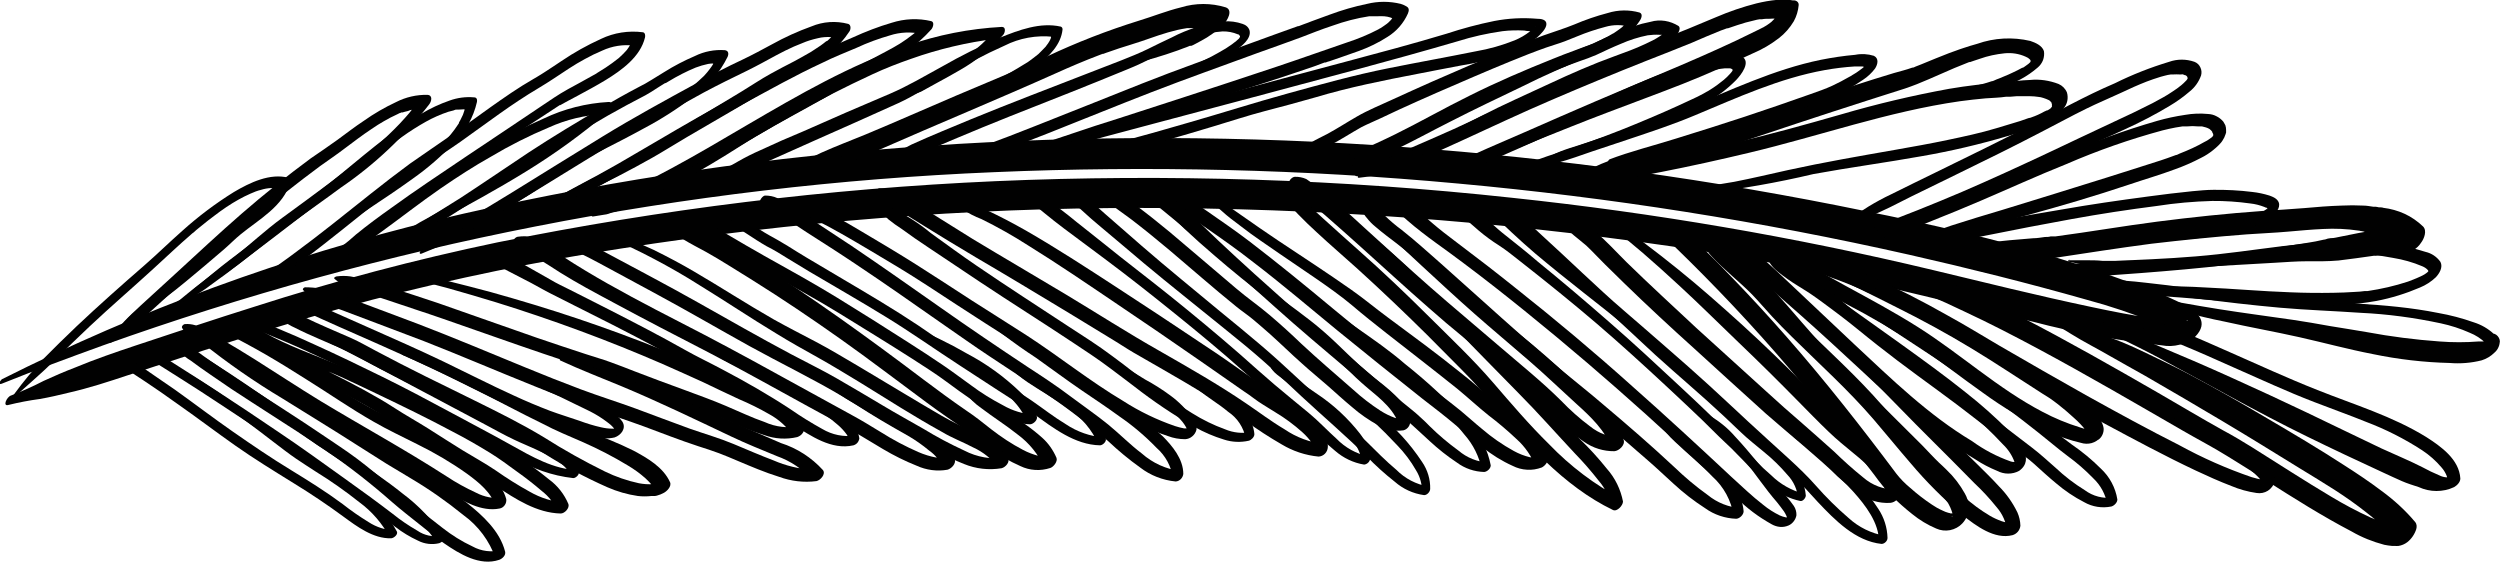 <?xml version="1.0" encoding="UTF-8"?> <svg xmlns="http://www.w3.org/2000/svg" id="_Слой_2" data-name="Слой 2" viewBox="0 0 199.8 44.89"><defs><style> .cls-1 { fill: #010101; stroke-width: 0px; } </style></defs><g id="_Слой_1-2" data-name="Слой 1"><g><path class="cls-1" d="M.13,30.32c11.05-5.56,22.7-9.83,34.71-12.73,12.19-2.9,24.58-4.83,37.06-5.77,12.6-.97,25.26-1.04,37.87-.23,12.45.79,24.84,2.41,37.08,4.83,5.3,1.05,10.64,2.17,15.85,3.68,2.33.68,4.63,1.4,6.93,2.26,1.7.54,3.36,1.21,4.96,1.99,1.06.57,1.97,1.4.86,2.55-.37.31-.8.53-1.26.65s-.95.14-1.42.05c-3.48-.37-6.92-1-10.3-1.89-4.25-.97-8.48-2.02-12.73-3.01-5.33-1.24-10.73-2.2-16.15-3.01-14.08-2.04-28.29-3.07-42.52-3.07-13.82,0-27.62,1.08-41.28,3.22-6.76,1.03-13.46,2.41-20.09,4.13-6.56,1.75-13,3.89-19.45,6.01-1.59.53-3.15,1.04-4.78,1.41-.74.18-1.49.36-2.3.5-.83.11-1.66.27-2.48.47-.52.17-.15-.65.19-.75.89-.34,1.76-.73,2.61-1.17.83-.38,1.68-.75,2.52-1.07,1.59-.66,3.19-1.21,4.81-1.75,3.17-1.05,6.33-2.11,9.52-3.11,6.38-2.05,12.86-3.77,19.42-5.14,13.12-2.66,26.42-4.3,39.79-4.89,13.79-.6,27.6-.16,41.32,1.33,11.31,1.2,22.54,3.12,33.6,5.77,4.2,1.01,8.39,2.05,12.65,2.95,1.64.35,3.3.68,4.95.92.6.08,1.21.15,1.81.18h.66c.1,0,.25.07.33-.05,0,0-.16.06-.27.14-.2.15-.36.35-.48.57,0,.06-.06.5-.07.5-.08-.04,0,0,0,0-.07,0-.17-.16-.23-.21-.47-.31-.96-.56-1.49-.75-1.83-.75-3.71-1.38-5.62-1.89-4.65-1.32-9.37-2.5-14.08-3.57-11.9-2.69-23.95-4.59-36.09-5.7-12.33-1.14-24.72-1.44-37.09-.91-12.31.51-24.57,1.96-36.66,4.34-11.74,2.3-23.3,5.48-34.57,9.51-2.71.98-5.41,1.98-8.09,3.06-.27.11-.16-.23,0-.32l-.03-.05Z"></path><path class="cls-1" d="M162.85,24.49c.92.51,1.88.96,2.86,1.33,1.02.41,2.04.83,3.07,1.21,1.03.38,1.99.82,2.98,1.3s2.11,1.01,3.15,1.56c2.14,1.13,4.23,2.33,6.31,3.56,2.08,1.22,4.14,2.44,6.17,3.76,1,.64,1.99,1.3,2.94,2.02.99.72,1.9,1.55,2.69,2.49.29.36,0,.89-.29,1.17l.39-.64c-.13.43-.39.82-.74,1.09-.2.15-.44.25-.68.29-.11.01-.22.01-.33,0h-.16.13s-.04,0-.06,0h-.12c-.21-.02-.41-.05-.61-.09-.91-.24-1.79-.59-2.6-1.06-2.36-1.23-4.61-2.66-6.85-4.08-1.01-.65-2.02-1.29-3.05-1.92-1.2-.75-2.43-1.38-3.65-2.09-3.81-2.2-7.6-4.41-11.47-6.49-1.96-1.05-3.93-2.07-5.95-3.01-.97-.47-1.96-.92-2.98-1.35-.5-.22-1-.44-1.49-.64-.5-.2-.98-.45-1.43-.75-.2-.14-.38-.32-.58-.47l-.6-.44c-.16-.11.16-.41.28-.4l1.6.19c.51.08,1.01.23,1.49.44.94.39,1.88.8,2.81,1.22,1.87.85,3.72,1.75,5.54,2.69,3.68,1.9,7.27,3.95,10.85,6.01,1.74,1,3.46,2.04,5.21,3.01.79.42,1.55.88,2.31,1.35,2.11,1.32,4.19,2.68,6.33,3.95,1,.6,2.03,1.15,3.09,1.64.42.19.85.36,1.29.51.19.07.39.12.58.17.19.05.16,0,.25.05-.16,0,.08.05,0,0,.04,0,.09,0,.13,0,.14.01.27.01.41,0l-.37.09c.11-.05.22-.09.33-.11.13,0-.24.11-.04,0,.19-.11-.25.17-.07.05.17-.13-.25.22-.14.12.1-.1-.19.24-.12.14l-.2.42.06-.19v.38c.08.19-.05,0-.09,0-.04-.04-.08-.07-.13-.11l-.3-.27c-.2-.18-.39-.38-.59-.56-.41-.37-.83-.71-1.26-1.05-.82-.65-1.67-1.25-2.54-1.81-.87-.56-1.91-1.19-2.86-1.77-.94-.58-2.05-1.26-3.07-1.89-2.05-1.26-4.11-2.48-6.19-3.7-1.02-.6-2.05-1.2-3.08-1.79-1.03-.59-1.86-1.03-2.77-1.56-1.03-.6-2.11-1.14-3.12-1.77-.99-.59-1.94-1.24-2.86-1.93-.12-.09.13-.36.25-.29v.02Z"></path><path class="cls-1" d="M156.97,24.36c1.44.54,2.86,1.16,4.23,1.87,2.43,1.19,4.84,2.4,7.23,3.65,2.53,1.32,5.04,2.66,7.51,4.1,1.01.59,2,1.2,2.98,1.81.23.14.45.28.68.42.09.06.19.12.28.19.09.07.12.08.23.15l.29.18.13.09h.04s.07.04.1.06c.13.1.27.22.39.33.34.31.82.75.74,1.27-.09.31-.29.57-.55.74-.27.17-.59.23-.9.18-.7-.1-1.38-.29-2.02-.56-.97-.37-1.92-.8-2.86-1.24-2.48-1.17-4.89-2.47-7.3-3.76s-4.98-2.77-7.44-4.2c-1.71-.99-3.41-1.99-5.13-3.01-1.14-.65-2.3-1.28-3.47-1.88-1.17-.6-2.23-1.11-3.38-1.62-1.15-.51-2.31-.92-3.5-1.35-.28-.1-.59-.19-.86-.32-.27-.12-.54-.27-.79-.43-.51-.32-1.03-.62-1.57-.89-.15-.07.07-.32.18-.31.68.11,1.35.19,2.04.27.3,0,.59.1.89.17.32.09.64.2.95.34,1.12.44,2.23.96,3.33,1.44,2.13.95,4.21,2.01,6.25,3.17,1.37.75,2.72,1.58,4.08,2.38,2.31,1.34,4.62,2.67,6.94,3.97,2.48,1.38,4.97,2.74,7.5,4.02,1.84,1.01,3.77,1.86,5.75,2.54l.48.13.2.04h.1s-.1,0-.05,0h.06c.11,0,.22,0,.33,0,.05,0,.09,0,.14,0,.05,0-.16,0-.06,0,.36-.05-.07,0,.07,0s-.15.07-.04,0c.11-.07-.16.11-.08.05.08-.06-.16.16-.08.07-.17.17-.11.14-.08.09-.13.19-.08.13-.05.08.02-.05-.05.17,0,.08,0-.07.04.1,0,.05l-.04-.11-.06-.11c-.04-.09.04.05,0,0l-.06-.08c-.16-.22-.35-.41-.55-.59-.07-.06-.13-.12-.19-.17-.05-.04-.09-.09-.13-.14.08.08-.04,0-.07-.05-.15-.14-.3-.29-.46-.42-.79-.64-1.62-1.23-2.48-1.77-2.31-1.44-4.68-2.78-7.07-4.08-2.39-1.3-4.9-2.64-7.38-3.91-1.66-.84-3.33-1.65-4.95-2.57l-.52-.29c-.09-.05.04-.2.12-.17l-.07.1Z"></path><path class="cls-1" d="M144.91,20.94c2.17.8,4.28,1.79,6.37,2.77,2.09.98,4.2,2.04,6.29,3.08,2.09,1.04,4.18,2.13,6.2,3.33,1.02.6,1.97,1.31,2.84,2.11.44.39.85.82,1.21,1.29.16.2.26.44.3.69.02.19-.02.38-.1.55-.08.17-.21.32-.37.42l.25-.25c-.19.23-.45.4-.73.48-.29.08-.59.07-.87-.02-.86-.2-1.71-.49-2.51-.87-1.88-.86-3.66-1.92-5.33-3.14-1.7-1.2-3.33-2.48-5.04-3.65-1.91-1.25-3.88-2.41-5.91-3.46-1.12-.62-2.23-1.22-3.34-1.86-.55-.32-1.1-.64-1.64-.98-.28-.15-.53-.35-.74-.58-.22-.26-.42-.53-.63-.8-.1-.14.13-.37.28-.33l.83.25c.28.08.56.2.82.34.49.27.96.59,1.44.87.95.55,1.91,1.08,2.87,1.61,1.98,1.08,3.97,2.14,5.88,3.35,3.39,2.14,6.38,4.9,9.95,6.77.96.51,1.97.93,3.01,1.25.31.11.64.18.97.22.05,0,.11,0,.16,0h.08c-.12,0,.02,0,0,0-.04,0,.12,0,0,0-.11.06-.21.15-.28.25l-.15.41s.11-.5,0-.18c0,0,0,.16,0,.05,0,.06.04.12,0,.04l-.04-.11c-.04-.11.05.08,0,0-.04-.06-.08-.12-.12-.18-.06-.11.06.07,0-.04l-.09-.13c-.31-.41-.66-.78-1.05-1.12-.42-.39-.85-.75-1.3-1.1-.19-.15-.39-.29-.6-.44l-.11-.07-.48-.3c-1.9-1.21-3.77-2.47-5.71-3.64-1.93-1.17-3.94-2.26-5.95-3.26-2.23-1.15-4.52-2.19-6.7-3.38-.11-.06.06-.25.15-.22h-.13Z"></path><path class="cls-1" d="M142.79,20.28c3.91,2.43,7.8,4.88,11.68,7.35,1.96,1.25,3.9,2.53,5.79,3.86.94.66,1.86,1.35,2.77,2.04.92.69,1.67,1.37,2.54,1.99.83.57,1.61,1.21,2.33,1.93.7.65,1.17,1.52,1.32,2.47,0,.25-.26.5-.48.56-.75.15-1.52.03-2.18-.35-.8-.41-1.55-.92-2.23-1.5-.61-.5-1.19-1.04-1.78-1.57-.42-.38-.89-.7-1.34-1.04l-1.6-1.22-3.18-2.44c-1.05-.79-2.11-1.56-3.16-2.33-1.06-.77-2.13-1.59-3.18-2.41-1.05-.82-2.02-1.65-3.07-2.44-.59-.44-1.18-.89-1.78-1.32-.6-.43-1.05-.71-1.59-1.04-.54-.33-1.06-.7-1.56-1.1-.24-.19-.46-.42-.63-.68-.18-.3-.32-.63-.42-.97-.04-.16.21-.49.39-.39.53.24,1.02.54,1.49.89.41.35.85.68,1.28,1.01.43.33.86.65,1.29.98.42.33.95.83,1.43,1.25,1.94,1.71,4.01,3.29,6.08,4.85,1.01.75,2.06,1.5,3.06,2.26l3.18,2.44,3.15,2.41c.67.51,1.27,1.07,1.9,1.62.71.67,1.49,1.27,2.32,1.78.66.49,1.47.7,2.28.59l-.47.56c-.14-.81-.54-1.55-1.14-2.11-.63-.65-1.31-1.24-2.04-1.77-.8-.6-1.56-1.26-2.35-1.88-.79-.62-1.78-1.4-2.69-2.07-3.67-2.71-7.51-5.17-11.33-7.65-2.14-1.39-4.28-2.77-6.34-4.29-.1-.07.1-.29.2-.23h.02Z"></path><path class="cls-1" d="M141.53,19.94c.91.59,1.73,1.31,2.6,1.96.86.65,1.74,1.29,2.63,1.92,1.74,1.24,3.49,2.47,5.21,3.71,1.72,1.24,3.47,2.5,5.14,3.84,1.21.95,2.36,1.97,3.44,3.06.74.75,2.14,2.26.82,3.2-.27.15-.57.22-.88.22s-.61-.08-.88-.22c-.61-.25-1.19-.55-1.73-.91-.61-.38-1.14-.69-1.79-1.11-.86-.56-1.7-1.16-2.51-1.79-1.67-1.3-3.24-2.72-4.78-4.17-1.55-1.44-3.25-3.01-4.9-4.47-.86-.75-1.71-1.5-2.57-2.26l-1.25-1.1c-.42-.38-.87-.75-1.27-1.14-.2-.19-.38-.4-.54-.62-.15-.23-.27-.49-.36-.75-.05-.16.17-.34.31-.31.28.04.56.12.83.24.26.14.51.29.74.47.44.34.84.75,1.26,1.1.8.71,1.58,1.46,2.37,2.2,1.6,1.5,3.18,3.01,4.78,4.51,2.98,2.78,5.91,5.64,9.4,7.73.95.69,1.99,1.24,3.1,1.63.1.03.21.05.31.04,0,0,.19,0,.09,0,.06,0,.18-.07.07,0,.04,0,.06-.04-.04,0,.07-.05,0,.04-.04.04.1-.12-.14.22-.08.12.06-.1-.04.1,0,.04.04-.06,0,.05,0-.06v-.07c0-.09,0,.04,0-.04-.19-.54-.51-1.03-.92-1.42-.94-1.01-1.95-1.96-3.01-2.83-1.58-1.33-3.19-2.61-4.83-3.86-3.3-2.5-6.7-4.91-9.83-7.59-.39-.33-.77-.68-1.12-1.05-.12-.12.15-.37.28-.28h-.01Z"></path><path class="cls-1" d="M138.82,19.97c.25-.21.74.14.91.29.57.4,1.11.85,1.64,1.3,1.73,1.47,3.39,3.01,5.05,4.51,1.93,1.8,3.85,3.61,5.78,5.41,1.49,1.4,2.98,2.85,4.46,4.29.44.43.89.86,1.32,1.29.59.59,1.2,1.17,1.76,1.79.61.61,1.11,1.32,1.49,2.1.15.34.23.7.24,1.07-.02.17-.09.34-.2.47s-.26.23-.43.28c-1.44.37-2.92-.75-3.98-1.59-1.51-1.27-2.92-2.68-4.19-4.19-.99-1.14-1.94-2.32-2.93-3.47-2.02-2.35-4.33-4.42-6.53-6.6-.54-.53-1.08-1.08-1.6-1.64-.52-.56-1.03-1.17-1.58-1.74-1.04-1.06-2.23-1.96-3.25-3.07-.13-.13-.25-.29-.34-.45-.08-.19-.15-.39-.21-.59-.07-.21.28-.63.5-.5.22.13.33.17.48.26.17.11.33.24.46.39.27.26.53.53.8.75.54.5,1.09.99,1.62,1.5,1.11,1.04,2.06,2.25,3.12,3.32,2.14,2.18,4.43,4.19,6.5,6.45,1.13,1.23,2.16,2.55,3.26,3.83,1.23,1.51,2.57,2.94,4,4.27.63.57,1.31,1.07,2.03,1.5.3.18.63.33.96.45.15.05.3.09.45.12-.1,0,.09,0,.13,0h.22c.07,0,.24,0,.1,0l.19-.04-.63.75c-.08-.73-.38-1.42-.87-1.97-.54-.67-1.12-1.3-1.75-1.89l-1.68-1.7c-1.33-1.34-2.68-2.66-3.99-4.01-1.79-1.84-3.6-3.67-5.42-5.47-1.67-1.65-3.35-3.3-5.07-4.89-.59-.55-1.2-1.09-1.81-1.6l-.63-.48c-.1-.1-.22-.18-.35-.23h.07c-.24.16-.25-.12-.09-.25h0Z"></path><path class="cls-1" d="M137.63,19.53c.52.27,1.01.6,1.45.99.45.41.9.82,1.32,1.25.84.85,1.64,1.74,2.43,2.64,1.58,1.81,3.11,3.65,4.84,5.32,2,1.92,3.98,3.89,5.95,5.86.46.47.9.96,1.37,1.41.2.19.4.36.59.56.58.55,1.06,1.18,1.45,1.88.19.33.3.69.32,1.07,0,.49-.18.96-.52,1.32-.26.28-.6.46-.98.54-.37.07-.76.03-1.11-.13-.69-.29-1.33-.68-1.91-1.15-.57-.45-1.12-.94-1.64-1.45-.51-.53-.97-1.09-1.39-1.68-.77-1-1.55-2.01-2.34-3.01-1.44-1.84-2.89-3.65-4.4-5.43-2.92-3.43-6.01-6.7-9.24-9.83l-.63-.61c-.2-.25-.34-.54-.41-.85-.1-.29.31-.68.59-.6.31.06.61.19.86.38l.64.62,1.23,1.2c.8.78,1.58,1.57,2.35,2.38,1.49,1.54,2.94,3.12,4.36,4.74,3.07,3.5,5.95,7.17,8.74,10.9.32.41.68.78,1.08,1.11.56.5,1.15.96,1.77,1.37,0,0,.1.07.19.12l.21.13c.16.08.31.17.46.23.14.07.29.13.44.17.07,0,.13.04.19.05.04,0,.07,0,.11,0-.14-.04-.04,0,0,0,.07,0,.13,0,.2,0h.07s-.15.05-.04,0c.25-.08.1-.05,0,0,.2-.08-.13.1,0,0,0,0-.27.29-.19.17-.13.21-.05.11,0,.05-.06.16,0,.06,0-.04-.04.18,0,0,0-.06v-.12c-.05-.16-.1-.32-.17-.47l-.11-.22s-.05-.08-.07-.13l-.04-.06c-.22-.32-.47-.63-.74-.91-.45-.52-.95-1-1.41-1.5-1.79-2.02-3.54-4.09-5.36-6.1-.84-.92-1.72-1.82-2.53-2.78-.81-.96-1.49-1.8-2.23-2.71-1.43-1.86-2.97-3.62-4.63-5.26-.42-.39-.82-.81-1.19-1.24-.04-.04.04-.14.1-.12h0Z"></path><path class="cls-1" d="M128.61,17.54c.96.55,1.88,1.16,2.75,1.84.92.69,1.83,1.4,2.72,2.12,1.79,1.44,3.5,2.96,5.21,4.51,1.7,1.55,3.28,3.08,4.86,4.68,1.45,1.54,2.98,2.99,4.58,4.37.76.58,1.46,1.23,2.09,1.95.62.64.98,1.49,1.03,2.38-.02.2-.11.39-.25.54s-.33.24-.53.26c-.9.05-1.78-.21-2.51-.75-.8-.55-1.55-1.18-2.23-1.87-.74-.69-1.49-1.32-2.23-1.97-1-.84-1.97-1.68-2.98-2.55-1.9-1.71-3.79-3.44-5.68-5.16-1.9-1.71-3.79-3.46-5.64-5.26-.51-.5-1.03-1-1.53-1.5-.51-.5-.97-1.01-1.49-1.5-.33-.29-.68-.55-1.01-.83-.37-.32-.71-.67-1.02-1.05-.19-.22,0-.55.18-.75.18-.2.53-.4.74-.18.28.34.59.66.92.95.27.23.56.45.83.68.91.75,1.72,1.66,2.57,2.5,1.82,1.78,3.72,3.52,5.58,5.26l5.62,5.1c.93.85,1.87,1.69,2.83,2.51.95.82,1.7,1.51,2.55,2.26.75.73,1.53,1.43,2.34,2.08.71.62,1.63.97,2.57.97l-.66.75c-.05-.72-.35-1.4-.85-1.92-.56-.63-1.17-1.21-1.83-1.73-.68-.56-1.35-1.1-1.98-1.71-.84-.8-1.65-1.64-2.47-2.47-1.56-1.59-3.14-3.15-4.74-4.68-1.62-1.55-3.21-3.14-4.86-4.65-.91-.84-1.84-1.68-2.79-2.5-.95-.81-1.93-1.59-2.85-2.44-.08-.08.1-.28.19-.23h-.03Z"></path><path class="cls-1" d="M142.48,33.6c1.37.91,2.68,1.91,3.91,3.01,1.45,1.13,2.71,2.5,3.72,4.05.46.69.72,1.5.74,2.33,0,.13-.06.24-.15.33s-.21.15-.33.15c-2.08-.22-3.72-1.9-5.09-3.35-.69-.75-1.35-1.5-2.07-2.17-.99-.96-2.04-1.85-3.06-2.78-2.23-2.01-4.35-4.08-6.61-6.01-1.14-1-2.29-1.98-3.44-2.93-1.16-.97-2.34-1.9-3.53-2.83-1.32-1.04-2.63-2.09-3.91-3.17-.62-.53-1.23-1.08-1.82-1.63l-.9-.85c-.16-.13-.3-.28-.43-.43-.12-.18-.21-.38-.28-.59-.15-.34.42-.91.74-.75.16.07.33.13.48.21.16.1.3.23.42.37l.82.8c.51.49,1.01.97,1.53,1.44,1.09.99,2.16,2,3.24,3.01,1.09,1.01,2.19,2.05,3.32,3.01,1.13.96,2.27,1.98,3.41,2.96,1.14.99,2.23,1.95,3.35,2.97,1.12,1.02,2.11,1.96,3.16,2.93,1.06.97,2.19,2.01,3.3,3.01.74.68,1.49,1.4,2.14,2.14.8.91,1.67,1.77,2.59,2.56.82.75,1.82,1.24,2.91,1.43l-.48.49c.04-1.5-1.08-2.94-2.04-4.01-1.25-1.35-2.59-2.6-4.02-3.76-.65-.51-1.26-1.07-1.82-1.68-.07-.09.1-.29.19-.23l-.03-.03Z"></path><path class="cls-1" d="M119.77,16.68c1.03.63,2,1.34,2.92,2.12.95.75,1.88,1.57,2.8,2.38,1.81,1.62,3.59,3.26,5.36,4.91.9.83,1.79,1.69,2.72,2.5.93.8,1.9,1.65,2.85,2.49.94.83,1.84,1.65,2.73,2.5.37.35.74.71,1.11,1.04.36.32.59.47.88.71.78.6,1.49,1.27,2.14,2.01.6.6.97,1.4,1.04,2.26,0,.19-.23.48-.44.44-.86-.18-1.67-.58-2.34-1.15-.78-.63-1.51-1.32-2.19-2.06-.33-.33-.65-.67-.98-1-.34-.33-.66-.61-.98-.93-.9-.91-1.82-1.79-2.75-2.66-1.85-1.74-3.72-3.47-5.62-5.15-1.9-1.68-3.87-3.3-5.86-4.89l-1.67-1.32c-.56-.44-1.11-.89-1.7-1.27-.56-.35-1.1-.75-1.61-1.18-.25-.21-.48-.43-.74-.64-.14-.1-.26-.22-.36-.36-.1-.16-.2-.32-.31-.47-.16-.23.22-.68.48-.56.29.09.57.23.82.41.23.19.45.41.68.62.44.4.86.81,1.32,1.18.94.75,1.9,1.5,2.84,2.31,1.96,1.59,3.88,3.23,5.78,4.89,1.9,1.65,3.76,3.39,5.61,5.11.92.85,1.82,1.71,2.72,2.58.42.41.81.86,1.25,1.24.44.38.64.61.94.92.74.79,1.49,1.6,2.35,2.33.72.71,1.61,1.21,2.59,1.47l-.44.44c-.05-.74-.36-1.43-.87-1.96-.57-.67-1.2-1.28-1.88-1.83-.62-.52-1.26-1.01-1.84-1.57-.87-.84-1.76-1.67-2.66-2.48-.9-.81-1.87-1.65-2.8-2.47-.94-.82-1.82-1.63-2.71-2.47-1.75-1.63-3.5-3.26-5.27-4.87-.99-.91-2-1.81-3.03-2.71-1.02-.9-2.06-1.75-2.98-2.73-.04-.04.06-.16.11-.13v.02Z"></path><path class="cls-1" d="M136.61,33.21c.77.43,1.47,1,2.05,1.67.64.68,1.24,1.4,1.84,2.12.59.72,1.09,1.35,1.65,1.99.44.44.84.92,1.21,1.44.15.22.22.49.21.75-.03.18-.11.35-.22.49-.11.14-.25.26-.42.33-.21.09-.44.13-.67.11-.23-.02-.45-.09-.65-.2-1.05-.58-2.02-1.3-2.86-2.16-2.41-2.19-4.76-4.43-7.19-6.62-3.13-2.81-6.32-5.55-9.59-8.19-1.63-1.32-3.28-2.62-4.95-3.87-1.49-1.14-3.1-2.19-4.53-3.44-.17-.15-.35-.3-.51-.47-.16-.2-.28-.43-.33-.68-.08-.24.29-.65.54-.54.23.07.44.17.63.32.16.16.32.34.48.5.34.34.7.66,1.06.98.7.6,1.42,1.16,2.16,1.71,1.56,1.17,3.11,2.37,4.63,3.59,3.17,2.51,6.27,5.11,9.3,7.83,2.68,2.37,5.3,4.79,7.91,7.23.83.75,1.66,1.56,2.56,2.25.4.33.84.61,1.31.84.16.07.33.13.5.16h.16l-.07.08s-.04.07,0,0v-.05l-.04-.13c-.06-.13-.12-.25-.2-.37-.17-.25-.37-.49-.57-.75-.47-.54-.9-1.1-1.32-1.67-.54-.71-1.06-1.44-1.61-2.14-.55-.7-1.14-1.36-1.73-2.03-.28-.32-.56-.62-.83-.94-.05-.07.07-.2.13-.17l-.03.04Z"></path><path class="cls-1" d="M132.84,33.67c.96.82,1.97,1.58,2.98,2.38,1.09.8,2.05,1.78,2.85,2.88.38.58.62,1.24.68,1.93,0,.29-.33.59-.59.6-.89-.03-1.76-.32-2.48-.84-.9-.58-1.74-1.23-2.53-1.96-.69-.62-1.36-1.27-2.06-1.87-1.09-.94-2.17-1.89-3.27-2.83-2.23-1.89-4.46-3.68-6.7-5.6-2.23-1.92-4.4-3.93-6.59-5.9-1.17-1.04-2.32-2.1-3.57-3.05-.54-.41-1.09-.82-1.6-1.26-.28-.22-.52-.47-.74-.75-.12-.13-.22-.29-.28-.46-.04-.18-.06-.37-.07-.56,0-.16.24-.44.41-.35.17.09.26.11.38.17.13.08.24.18.33.3.22.23.42.48.66.71.43.42.89.81,1.38,1.17,1.06.84,2.07,1.75,3.09,2.65,2.17,1.92,4.3,3.87,6.47,5.78,1.09.96,2.18,1.91,3.29,2.84,1.11.92,2.23,1.8,3.32,2.74,1.9,1.6,3.78,3.23,5.59,4.92.84.81,1.74,1.57,2.69,2.25.76.62,1.69.99,2.66,1.05l-.59.6c-.19-1.21-.79-2.31-1.7-3.13-.94-.99-2.01-1.84-2.98-2.77-.48-.43-.9-.94-1.22-1.5-.05-.09.14-.26.23-.2l-.02.06Z"></path><path class="cls-1" d="M109.2,16.52c.18.1.38.18.54.29.2.15.38.32.56.5.35.32.7.62,1.04.93.74.65,1.44,1.29,2.16,1.93,1.49,1.29,2.98,2.53,4.46,3.76,1.49,1.23,3.04,2.39,4.53,3.63,1.35,1.12,2.63,2.34,3.95,3.5,1.32,1.16,2.73,2.4,3.32,4.09.15.43-.39.89-.74.91-.86.01-1.71-.25-2.42-.75-.78-.51-1.5-1.1-2.17-1.75-.65-.62-1.28-1.26-1.96-1.86l-2.79-2.4c-.91-.75-1.79-1.58-2.71-2.33-.92-.75-1.88-1.56-2.79-2.37-1.8-1.57-3.56-3.19-5.34-4.79-.97-.87-1.95-1.75-2.94-2.61-.49-.42-1-.84-1.52-1.23-.25-.19-.51-.37-.74-.55-.16-.08-.28-.21-.37-.36l-.22-.41c-.11-.21.25-.53.44-.52.31-.01.62.05.91.18.24.16.47.32.7.49.46.34.9.7,1.34,1.07.89.75,1.74,1.55,2.6,2.33,1.76,1.59,3.5,3.2,5.29,4.77,1.79,1.57,3.66,3.12,5.48,4.69,1.67,1.44,3.4,2.82,4.96,4.37.71.74,1.47,1.42,2.29,2.03.71.58,1.59.9,2.5.91l-.74.91c-.51-1.47-1.71-2.59-2.83-3.6-1.27-1.15-2.51-2.35-3.81-3.47-1.45-1.26-2.93-2.49-4.37-3.76-1.44-1.27-2.83-2.56-4.24-3.86-.79-.73-1.57-1.46-2.34-2.2-.39-.37-.74-.75-1.15-1.13l-.53-.53c-.17-.2-.31-.42-.43-.65-.04-.07.1-.21.17-.17h-.07Z"></path><path class="cls-1" d="M105.64,16.34c1.02.46,1.99,1.03,2.9,1.69.94.69,1.84,1.44,2.72,2.21,1.73,1.55,3.35,3.2,4.99,4.85,1.64,1.65,3.46,3.41,5.21,5.1.95.92,1.9,1.84,2.8,2.8.66.68,1.29,1.39,1.97,2.07.78.75,1.51,1.55,2.19,2.4.66.74,1.1,1.65,1.29,2.62,0,.31-.47.84-.8.68-3.98-1.92-6.99-5.41-9.83-8.71l-1.03-1.2c-.4-.46-.83-.89-1.26-1.33-.91-.92-1.82-1.84-2.75-2.77-1.84-1.82-3.72-3.61-5.62-5.33-1.05-.95-2.12-1.86-3.16-2.83-.51-.47-1.01-.94-1.49-1.44-.24-.23-.46-.48-.65-.75-.2-.31-.37-.64-.51-.98-.09-.2.28-.54.46-.39.19.15.5.36.74.57.25.21.44.41.65.63.42.44.86.85,1.32,1.26.93.85,1.87,1.68,2.81,2.52,1.91,1.69,3.76,3.45,5.58,5.26,1.82,1.81,3.56,3.45,5.17,5.32,1.44,1.67,2.87,3.35,4.46,4.91,1.69,1.76,3.65,3.24,5.8,4.38l-.79.68c-.16-.79-.52-1.54-1.05-2.15-.6-.77-1.24-1.5-1.92-2.2-1.49-1.59-2.92-3.22-4.46-4.77-1.69-1.73-3.39-3.44-5.07-5.19-1.67-1.74-3.15-3.36-4.82-4.95-.92-.89-1.87-1.74-2.88-2.53-.98-.81-2.01-1.56-3.07-2.26-.08-.05.04-.2.12-.17h-.04Z"></path><path class="cls-1" d="M96.4,15.26c1.93,1.3,3.82,2.68,5.77,3.98,1.94,1.29,3.91,2.57,5.83,3.92,1,.7,1.95,1.5,2.93,2.22.98.72,1.95,1.44,2.92,2.17.97.73,1.92,1.46,2.86,2.22.48.38.94.75,1.41,1.16.46.41.82.75,1.25,1.07.84.66,1.7,1.32,2.48,2.06.8.69,1.42,1.56,1.82,2.55.1.29-.21.63-.45.75-.38.14-.78.21-1.18.18-.4-.02-.8-.13-1.15-.31-.87-.39-1.68-.9-2.43-1.5-.7-.53-1.36-1.09-2.02-1.67-.89-.75-1.85-1.5-2.78-2.21-2.28-1.81-4.55-3.62-6.8-5.46-2.25-1.85-4.4-3.68-6.7-5.44-1.26-.99-2.56-1.9-3.87-2.81-.69-.47-1.38-.95-2.08-1.41-.34-.22-.68-.45-1.01-.68-.17-.1-.32-.23-.45-.38-.12-.16-.22-.32-.33-.49-.11-.16.2-.6.44-.52.34.09.66.23.96.41.3.22.62.43.93.64.59.4,1.18.79,1.76,1.19,1.15.8,2.3,1.59,3.41,2.44,2.23,1.71,4.46,3.53,6.62,5.33,2.16,1.8,4.46,3.6,6.7,5.4l1.7,1.35c.6.47,1.21.92,1.79,1.4.58.48,1.12.98,1.7,1.45.79.68,1.64,1.27,2.55,1.77.4.22.83.39,1.28.5.18.03.37.05.55.04.07.01.14.01.21,0,.04,0,.07,0,.11,0,.08,0-.06,0,.07,0l-.45.75c-.34-.86-.87-1.64-1.56-2.25-.71-.67-1.45-1.3-2.23-1.89-.84-.67-1.63-1.41-2.46-2.09-.83-.68-1.9-1.5-2.86-2.26-1.9-1.5-3.79-2.91-5.62-4.47-.9-.75-1.88-1.44-2.85-2.11l-2.86-1.95c-1.07-.75-2.14-1.44-3.18-2.26-.51-.38-1.01-.75-1.49-1.19-.51-.43-.99-.89-1.44-1.38-.08-.08.09-.23.17-.18l.04-.05Z"></path><path class="cls-1" d="M104.66,23.34c2.39,2.12,5.21,3.65,7.62,5.74,1.87,1.48,3.61,3.11,5.21,4.88.85.89,1.42,2.01,1.65,3.23,0,.26-.29.51-.52.53-.79-.02-1.55-.28-2.18-.75-.77-.51-1.49-1.08-2.17-1.71-.63-.56-1.23-1.16-1.88-1.7-1.02-.84-2.02-1.71-3.01-2.58-1.98-1.72-4.01-3.39-5.99-5.12-1.98-1.73-3.93-3.53-5.95-5.26-1.12-.95-2.23-1.92-3.36-2.85l-1.65-1.35c-.29-.22-.56-.47-.8-.75-.23-.31-.43-.65-.58-1.01-.06-.14.17-.34.3-.3.33.1.64.23.95.38.29.17.56.37.81.59.48.42.97.83,1.44,1.26.97.84,1.87,1.77,2.81,2.65,1.9,1.79,3.84,3.53,5.79,5.26,1.96,1.74,3.96,3.38,5.95,5.08,1,.86,1.99,1.73,2.98,2.58.47.4.96.75,1.42,1.19.27.23.52.49.78.75.71.7,1.47,1.34,2.28,1.93.67.57,1.51.91,2.39.96l-.53.53c-.21-1.02-.68-1.97-1.37-2.75-.78-1-1.65-1.94-2.58-2.8-.79-.75-1.61-1.46-2.41-2.19-1.15-1.03-2.34-1.96-3.57-2.88-1.45-.98-2.78-2.13-3.97-3.43-.05-.07.08-.2.13-.14v.04Z"></path><path class="cls-1" d="M92.54,15.89c2.81,2.58,5.76,4.99,8.84,7.25,1.49,1.11,3.02,2.15,4.42,3.37,1.4,1.22,2.48,2.44,3.84,3.53,1.19.95,2.75,1.99,3.07,3.6,0,.17-.04.33-.14.47-.1.14-.24.24-.4.28-.7.1-1.41-.04-2.02-.4-.75-.41-1.46-.9-2.11-1.47-.64-.53-1.24-1.08-1.86-1.63-.62-.55-1.44-1.21-2.14-1.85-.85-.75-1.68-1.57-2.54-2.34-.43-.39-.87-.75-1.32-1.14-.45-.38-.93-.69-1.38-1.06-1.81-1.46-3.56-3.01-5.34-4.51-1-.84-2.02-1.67-3.05-2.46-.52-.39-1.04-.75-1.57-1.14-.27-.17-.51-.37-.74-.59-.22-.22-.42-.45-.63-.69-.21-.24.16-.41.31-.37.56.14,1.1.37,1.59.67.49.31.95.65,1.41,1,.92.68,1.82,1.4,2.7,2.13,1.79,1.5,3.53,3.01,5.31,4.51.88.75,1.8,1.38,2.67,2.12.87.74,1.71,1.5,2.54,2.3,1.35,1.26,2.74,2.44,4.12,3.65.7.64,1.44,1.21,2.23,1.72.35.22.73.41,1.12.55.16.06.33.09.5.11.15.02.3.02.45,0l-.54.75c-.28-1.4-1.55-2.38-2.57-3.23-1.3-1.08-2.43-2.35-3.65-3.52-1.34-1.29-2.82-2.38-4.27-3.53-1.45-1.15-2.98-2.37-4.38-3.59-1.61-1.37-3.15-2.81-4.61-4.33-.07-.08.1-.26.19-.19h-.03Z"></path><path class="cls-1" d="M106.14,30.1c.57.41,1.16.75,1.72,1.2.74.55,1.44,1.11,2.14,1.68,1.43,1.1,2.66,2.43,3.66,3.95.43.63.66,1.38.64,2.14,0,.23-.25.51-.49.5-.87-.12-1.68-.49-2.34-1.07-.79-.62-1.53-1.29-2.23-2.01-1.68-1.66-3.47-3.19-5.21-4.8-1-.92-1.97-1.87-2.98-2.76-1-.89-2.12-1.8-3.2-2.67-2.14-1.74-4.32-3.46-6.44-5.23-1.13-.94-2.23-1.9-3.38-2.85-.54-.44-1.06-.9-1.58-1.38-.27-.23-.51-.48-.74-.75-.22-.3-.38-.64-.48-1.01-.04-.13.16-.35.29-.29.27.13.54.28.78.46.24.2.47.42.67.65.45.44.92.86,1.39,1.27l2.9,2.53c2.06,1.79,4.18,3.5,6.29,5.26,1.06.86,2.11,1.73,3.15,2.61,1.04.88,2.03,1.79,3.02,2.71.99.92,2.02,1.87,3.03,2.8.81.75,1.65,1.45,2.43,2.22.78.77,1.57,1.58,2.42,2.29.69.7,1.58,1.16,2.54,1.33l-.49.5c.02-.64-.15-1.27-.49-1.81-.41-.72-.91-1.38-1.49-1.98-1.25-1.34-2.59-2.59-3.99-3.76-.59-.5-1.15-1.04-1.71-1.58-.07-.07.09-.23.17-.17h0Z"></path><path class="cls-1" d="M101.68,29.25l.39.16c.14.08.28.16.41.25l.89.56c.65.41,1.29.83,1.92,1.28,1.3.87,2.45,1.94,3.41,3.17.44.57.72,1.24.81,1.96-.01.13-.07.25-.16.34-.09.09-.21.15-.33.16-.86-.14-1.67-.53-2.33-1.11-.72-.6-1.4-1.23-2.05-1.9-.79-.75-1.69-1.41-2.54-2.11-.85-.7-1.85-1.54-2.74-2.35-1.78-1.59-3.62-3.11-5.48-4.61-1.86-1.5-3.77-3.01-5.68-4.43l-3.18-2.37c-.53-.4-1.04-.8-1.55-1.22-.26-.2-.51-.41-.74-.64-.12-.12-.24-.25-.34-.39-.08-.15-.14-.31-.19-.47-.06-.14.16-.32.28-.29.15.03.3.07.44.12.13.06.26.14.37.23.24.16.48.33.7.52.45.37.92.75,1.38,1.09.91.75,1.82,1.44,2.72,2.17,1.85,1.5,3.72,2.91,5.56,4.39s3.68,3.01,5.48,4.58c.91.8,1.8,1.61,2.72,2.39.92.78,1.81,1.5,2.73,2.26.78.64,1.49,1.41,2.23,2.07.69.71,1.58,1.21,2.54,1.41l-.5.5c-.12-1.29-1.18-2.38-2.05-3.22-1.15-1.06-2.37-2.05-3.64-2.96-.3-.23-.6-.46-.9-.7-.13-.1-.27-.2-.39-.32-.11-.11-.21-.23-.3-.36-.04-.06.06-.17.12-.14h0Z"></path><path class="cls-1" d="M75.88,15.17c.87.66,1.83,1.19,2.85,1.57,1.12.51,2.19,1.08,3.27,1.69,2.43,1.4,4.78,2.93,7.13,4.46,2.35,1.53,4.72,3.09,7.07,4.67,1.15.75,2.29,1.55,3.42,2.35.9.63,1.79,1.27,2.72,1.86.89.52,1.73,1.13,2.51,1.8.6.54,1.32,1.29,1.27,2.17-.01.19-.09.38-.23.52-.14.14-.32.22-.51.23-1.04-.1-2.04-.43-2.94-.97-.99-.57-1.96-1.2-2.89-1.88-2.12-1.5-4.35-2.81-6.59-4.1l-1.86-1.07c-.65-.36-1.26-.75-1.89-1.15-1.25-.77-2.51-1.54-3.77-2.3-2.49-1.5-4.98-3.01-7.48-4.47-1.36-.81-2.72-1.63-4.07-2.47-.68-.43-1.36-.84-2.05-1.26-.33-.2-.65-.38-.98-.59-.17-.09-.33-.22-.45-.38l-.34-.47c-.09-.13.1-.35.24-.33.36,0,.72.07,1.06.19.32.16.62.32.93.5.61.36,1.22.75,1.82,1.1,1.21.75,2.4,1.5,3.62,2.26,2.48,1.5,4.96,2.94,7.44,4.43,2.48,1.49,4.95,3.08,7.48,4.51,2.34,1.34,4.7,2.68,6.93,4.2,1.01.68,1.99,1.43,3.04,2.05.96.66,2.08,1.08,3.24,1.21l-.74.75c0-.29-.08-.57-.25-.8-.23-.34-.5-.64-.8-.91-.67-.6-1.4-1.14-2.17-1.6-.31-.2-.63-.4-.95-.59-.54-.32-1.03-.75-1.54-1.07l-3.4-2.37c-2.29-1.59-4.58-3.16-6.89-4.71-2.31-1.56-4.61-3.13-6.97-4.59-1.2-.77-2.44-1.47-3.72-2.1-1.11-.42-2.1-1.1-2.91-1.97-.1-.14.17-.42.3-.31l.06-.04Z"></path><path class="cls-1" d="M94.98,29.91c.72.6,1.51,1.1,2.36,1.5.9.47,1.7,1.1,2.37,1.87.31.41.5.9.54,1.42,0,.23-.24.46-.44.52-.66.15-1.35.12-1.99-.09-.82-.25-1.61-.59-2.35-1.01-1.69-.96-3.3-2.05-4.84-3.25-.64-.48-1.28-.98-1.92-1.45-.93-.7-1.9-1.34-2.87-1.98-2.48-1.65-5-3.23-7.48-4.88-1.39-.92-2.77-1.86-4.16-2.78-.74-.49-1.44-.97-2.16-1.5-.36-.23-.71-.48-1.04-.75-.32-.29-.61-.61-.87-.95-.11-.13.13-.37.28-.32,1.44.58,2.78,1.37,3.97,2.36,1.22.88,2.43,1.77,3.68,2.62,2.43,1.66,4.9,3.25,7.35,4.86,1.16.75,2.34,1.5,3.46,2.34.59.43,1.16.87,1.74,1.32,1.49,1.18,3.04,2.27,4.66,3.26.83.52,1.72.96,2.64,1.29.66.28,1.38.35,2.08.22l-.43.52c-.08-.44-.25-.85-.49-1.22-.24-.37-.56-.68-.93-.93-.74-.63-1.64-1.13-2.39-1.78-.37-.3-.68-.67-.94-1.07-.04-.07.13-.23.19-.16v.04Z"></path><path class="cls-1" d="M89.27,29.07c.36.21.74.4,1.13.59.39.2.74.45,1.12.67.69.37,1.35.79,1.99,1.26.72.52,1.34,1.16,1.86,1.89.1.12.17.26.21.41.04.15.06.31.04.46-.05.2-.17.39-.33.52-.16.14-.36.22-.57.23-.47,0-.94-.08-1.38-.25-.75-.24-1.47-.55-2.17-.91-2.92-1.46-5.51-3.48-8.18-5.35-1.4-.96-2.84-1.85-4.27-2.77-1.55-.99-3.08-2-4.63-3.01-1.55-1.01-3.04-1.9-4.58-2.81-1.54-.91-2.94-1.74-4.46-2.49-.18-.09-.36-.17-.55-.25-.2-.11-.39-.23-.57-.36-.13-.09,0-.35.08-.43.05-.07.12-.13.2-.16.08-.03.17-.05.25-.03.21.04.41.1.61.18l.58.28c.38.19.74.38,1.12.57.74.39,1.44.8,2.14,1.22,1.44.85,2.88,1.71,4.29,2.6,1.41.89,2.98,1.92,4.46,2.88,1.49.96,2.92,1.84,4.37,2.78,2.62,1.7,5.07,3.67,7.74,5.26,1.29.83,2.68,1.5,4.13,2,.24.08.49.14.74.19h.45c-.08,0,.05,0,0,0,.08,0,.04,0,.07,0-.12,0,0,0-.05,0-.09.06-.16.15-.19.25,0-.05,0,.08,0,0v-.07c0,.08,0-.06-.04-.1-.14-.29-.32-.56-.54-.79-.29-.34-.61-.66-.94-.96-.17-.16-.34-.32-.53-.47-.26-.21-.53-.41-.81-.58-.36-.23-.74-.47-1.06-.75-.34-.23-.67-.48-.98-.75-.29-.28-.57-.58-.83-.88-.05-.06.06-.19.13-.15l-.06.08Z"></path><path class="cls-1" d="M77.85,24.45c1.61,1.1,3.26,2.16,4.9,3.21.83.53,1.66,1.07,2.48,1.62.56.38,1.11.75,1.67,1.12,2.17,1.26,4.19,2.76,6.03,4.47.74.75,1.64,1.8,1.64,3.01-.02.15-.09.3-.2.41-.11.11-.25.18-.41.19-1.03-.1-2.01-.48-2.83-1.11-.9-.64-1.75-1.35-2.55-2.1-1.93-1.66-3.97-3.18-6.1-4.55-1.14-.75-2.28-1.5-3.42-2.26-1.14-.75-2.4-1.65-3.59-2.47-2.35-1.64-4.69-3.29-7.08-4.88-1.31-.88-2.63-1.72-3.96-2.57-.62-.4-1.23-.83-1.87-1.22-.3-.19-.61-.36-.92-.53-.18-.07-.34-.17-.5-.28-.13-.11-.25-.23-.37-.35-.13-.11.2-.54.38-.53.34,0,.67.06.97.2.29.14.57.31.85.47.57.35,1.12.75,1.67,1.1,1.14.75,2.29,1.5,3.43,2.26,2.37,1.6,4.71,3.25,7.05,4.89,2.34,1.65,4.66,3.22,7.03,4.79,1.15.75,2.3,1.5,3.42,2.35,1.12.84,2.05,1.47,3.01,2.25.96.79,1.73,1.59,2.67,2.3.87.77,1.95,1.26,3.1,1.41l-.6.6c-.13-.96-.6-1.83-1.32-2.46-.91-.94-1.9-1.78-2.98-2.52-.96-.7-1.95-1.36-2.94-2.03-1.26-.86-2.48-1.77-3.72-2.65-1.81-1.18-3.53-2.49-5.13-3.94-.09-.08.1-.26.19-.2v-.02Z"></path><path class="cls-1" d="M80.76,29.04c1.06.72,2.16,1.37,3.29,1.96,1.16.61,2.23,1.38,3.18,2.29.48.51.87,1.11,1.14,1.76.09.23-.24.54-.46.54-2.01-.04-3.72-1.38-5.3-2.51-.9-.65-1.84-1.23-2.77-1.83l-3.1-2.02c-2.02-1.31-3.97-2.7-6.02-3.95-2.05-1.26-4.02-2.38-6.03-3.57-.58-.35-1.15-.7-1.73-1.05-.28-.17-.55-.34-.83-.51-.28-.17-.57-.32-.86-.47-.56-.32-1.09-.67-1.62-1.02-.27-.17-.54-.34-.79-.53-.13-.11-.23-.25-.31-.4-.1-.14-.22-.26-.34-.38-.06-.06.07-.19.14-.17.07.02.28.11.42.14.14.04.32.04.47.09.27.12.52.27.74.45.48.32.97.65,1.49.94.52.29,1.01.56,1.49.86.48.31,1,.62,1.49.92,2,1.2,4.03,2.37,6.02,3.58.99.6,1.97,1.22,2.93,1.86.96.64,1.94,1.35,2.93,1.99,2.05,1.34,4.11,2.65,6.14,4.02.9.62,1.76,1.3,2.69,1.86.92.62,1.97.99,3.07,1.07l-.45.54c-.51-1.15-1.33-2.12-2.37-2.81-1.05-.79-2.19-1.41-3.28-2.14-.56-.38-1.08-.81-1.55-1.29-.08-.09.11-.28.21-.21h-.02Z"></path><path class="cls-1" d="M72.9,26.14c1.5.59,2.96,1.29,4.35,2.1,1.56.82,2.99,1.85,4.26,3.07.58.55,1.04,1.22,1.35,1.96.11.28-.28.64-.54.64-.79-.03-1.56-.23-2.27-.57-.82-.39-1.6-.85-2.35-1.36-.69-.47-1.37-.96-2.04-1.46-.89-.66-1.84-1.26-2.77-1.86-1.92-1.23-3.86-2.41-5.8-3.61-1.93-1.19-3.91-2.25-5.9-3.38-1.09-.61-2.19-1.2-3.29-1.82-.55-.31-1.1-.62-1.64-.96-.28-.16-.55-.34-.8-.53-.23-.22-.44-.48-.61-.75-.1-.15.13-.36.28-.32.29.05.58.13.86.22.26.11.51.24.74.39l1.44.86c.96.57,1.93,1.13,2.9,1.68,1.95,1.09,3.91,2.17,5.82,3.34,1.91,1.17,3.82,2.38,5.71,3.59.95.61,1.9,1.22,2.83,1.86.74.5,1.44,1.04,2.16,1.55.81.61,1.67,1.14,2.57,1.61.76.44,1.62.7,2.5.75l-.54.64c-.54-1.41-1.78-2.45-2.91-3.36-1.38-1.08-2.84-2.05-4.37-2.89-.7-.39-1.39-.8-2.08-1.21-.09-.05.04-.21.12-.18v.02Z"></path><path class="cls-1" d="M77.3,31.12c.98.64,1.99,1.23,3.02,1.79,1.07.57,2.07,1.27,2.98,2.08.49.44.87.99,1.13,1.59.13.3-.25.75-.49.82-.79.26-1.64.21-2.39-.15-.88-.39-1.71-.87-2.48-1.44-.68-.47-1.33-.99-1.99-1.5-.43-.32-.89-.61-1.32-.92-.58-.4-1.16-.82-1.73-1.24-2.28-1.68-4.53-3.41-6.85-5.05-2.32-1.64-4.66-3.22-7.06-4.72-1.23-.75-2.46-1.56-3.72-2.26-.61-.33-1.23-.65-1.82-1.01-.3-.17-.58-.38-.84-.61-.12-.15-.21-.32-.25-.51l-.2-.5c-.06-.16.19-.38.34-.34.15.06.3.1.46.14.17.02.34.04.51.08.12.06.23.12.33.2l.46.28c.5.32,1.01.62,1.52.9,1.09.62,2.14,1.31,3.21,1.98,2.37,1.5,4.69,3.07,6.99,4.69,2.29,1.62,4.51,3.26,6.73,4.94,1.11.83,2.23,1.66,3.37,2.44.69.46,1.34.97,2,1.5.8.62,1.64,1.18,2.54,1.65.41.22.85.38,1.29.5.17.04.35.07.52.07h.13s.05,0,.08,0c.04,0,.08,0,.12,0,0,0,.2-.06.06,0l-.49.82c-.48-1.03-1.2-1.93-2.11-2.6-.94-.75-1.96-1.39-2.92-2.12-.51-.35-.95-.78-1.32-1.27-.07-.1.1-.26.19-.19v-.05Z"></path><path class="cls-1" d="M48.77,18.7c.3.05.6.12.89.2.3.11.61.23.91.35.56.22,1.11.46,1.65.71,1.12.55,2.23,1.14,3.3,1.77,2.12,1.24,4.18,2.58,6.32,3.8,1.11.62,2.23,1.19,3.35,1.78,1.12.59,2.23,1.26,3.37,1.93,2.23,1.32,4.46,2.69,6.7,3.99.93.54,1.9.97,2.86,1.47.96.4,1.8,1.05,2.43,1.89.2.32-.18.75-.5.83-1.02.17-2.06.05-3.01-.34-1.05-.41-2.07-.91-3.03-1.5-.97-.56-1.96-1.1-2.92-1.66-1.23-.71-2.45-1.47-3.68-2.19-2.45-1.46-5.01-2.69-7.51-4.07-2.49-1.38-4.94-2.81-7.44-4.16-1.39-.75-2.79-1.5-4.18-2.26-.7-.38-1.39-.75-2.1-1.07-.34-.16-.68-.31-1.02-.44-.18-.04-.35-.09-.51-.16l-.45-.3c-.27-.16.11-.57.33-.56.35,0,.69.04,1.03.14.31.1.63.25.93.38.64.29,1.26.6,1.88.93l3.72,1.99c2.48,1.32,4.91,2.71,7.36,4.09,1.25.7,2.5,1.39,3.76,2.06,1.26.67,2.48,1.26,3.68,1.95,1.21.69,2.46,1.45,3.72,2.19,1.05.63,2.13,1.22,3.19,1.83,1.05.64,2.14,1.22,3.27,1.74,1,.52,2.14.72,3.26.59l-.5.83c-.53-.73-1.25-1.31-2.07-1.68-.83-.44-1.68-.75-2.49-1.24-2.23-1.23-4.34-2.59-6.5-3.92-1.12-.68-2.23-1.36-3.39-2.01-1.16-.65-2.23-1.24-3.28-1.89-2.09-1.26-4.11-2.62-6.2-3.9-1.18-.75-2.37-1.43-3.6-2.08-.59-.32-1.21-.62-1.81-.91-.29-.13-.58-.27-.88-.39-.3-.12-.6-.3-.9-.46-.09-.05.04-.19.12-.17l-.03-.04Z"></path><path class="cls-1" d="M65.62,30.11c.99.48,1.95,1.02,2.88,1.61.91.53,1.85,1.02,2.77,1.5.55.3,1.12.56,1.69.84.68.3,1.34.65,1.97,1.05.62.37,1.11.93,1.38,1.6.11.36-.28.75-.59.83-.83.15-1.69.03-2.46-.32-.93-.37-1.83-.82-2.69-1.33-.74-.44-1.53-.92-2.3-1.38-1.19-.69-2.42-1.32-3.62-1.99-2.63-1.44-5.21-2.89-7.9-4.29-2.69-1.39-5.21-2.69-7.8-4.09-1.4-.75-2.81-1.5-4.17-2.35-.63-.4-1.24-.81-1.88-1.17-.33-.2-.67-.35-1-.53-.17-.09-.33-.19-.49-.31-.12-.13-.23-.27-.33-.42-.13-.19.15-.43.31-.44.19-.03.38-.04.57-.04.17.03.34.07.51.13.32.13.64.29.93.48.56.33,1.09.68,1.63,1.04,1.15.75,2.34,1.46,3.54,2.14,2.53,1.43,5.12,2.74,7.71,4.08,2.58,1.35,5.25,2.82,7.86,4.26l3.99,2.19c.78.42,1.53.89,2.29,1.35.95.6,1.95,1.13,2.98,1.58.46.2.94.35,1.44.44.2.04.41.06.61.06h.13s.19,0,.1,0c.09,0,.19-.03.28-.06l-.6.83c-.22-.56-.6-1.04-1.09-1.38-.54-.45-1.11-.85-1.71-1.2-1.41-.79-2.8-1.6-4.15-2.48-1.05-.61-2.04-1.3-2.98-2.08-.07-.06.08-.21.15-.18l.05.02Z"></path><path class="cls-1" d="M57.04,28.04c.67.26,1.35.47,2,.75.97.42,1.95.84,2.91,1.29.96.44,2.07.97,3.07,1.5.88.45,1.72.99,2.49,1.62.31.2.58.47.78.79.2.32.33.67.39,1.04-.02.13-.07.25-.15.35-.08.1-.2.17-.32.21-1.75.4-3.41-.75-4.81-1.65-1.71-1.13-3.47-2.2-5.27-3.17-.99-.53-1.98-1.04-2.98-1.54-1.03-.52-2.05-1.1-3.07-1.65-2.06-1.09-4.14-2.15-6.23-3.19-.6-.31-1.21-.61-1.8-.91-.6-.3-1.06-.58-1.59-.86-.54-.28-1.15-.59-1.72-.89-.29-.14-.58-.3-.85-.48-.25-.21-.45-.47-.62-.75-.07-.1.07-.29.19-.27.29.04.58.09.87.15.28.08.54.19.78.35.51.28,1.01.55,1.49.83.48.28.94.53,1.41.8.46.28,1.04.55,1.56.81,2.06,1.04,4.12,2.08,6.17,3.16,1,.53,2.01,1.07,2.98,1.62.97.55,2.01,1.04,2.98,1.56,1.88.99,3.72,2.04,5.48,3.2.82.57,1.66,1.09,2.53,1.57.79.47,1.71.66,2.61.53l-.48.56v-.3c-.04-.12-.1-.23-.16-.33-.2-.28-.43-.53-.68-.75-.71-.62-1.48-1.17-2.29-1.65-1.87-1.1-3.79-2.1-5.77-3.01-.71-.32-1.4-.71-2.04-1.16-.06-.04.07-.17.12-.14h.04Z"></path><path class="cls-1" d="M32.26,21.79c.27.01.55.04.82.07.31.07.62.12.93.19.59.11,1.17.26,1.75.4,1.15.29,2.31.58,3.45.89,2.33.65,4.65,1.35,6.94,2.12,2.29.77,4.54,1.6,6.78,2.5,1.12.45,2.22.93,3.33,1.42,1.02.47,2.02.96,3.04,1.43,1.02.47,1.85.83,2.73,1.35.9.47,1.67,1.16,2.23,2.01.07.13-.04.34-.11.44-.1.15-.26.26-.43.32-.88.21-1.8.15-2.65-.16-.96-.3-1.91-.66-2.82-1.1-2.23-.99-4.59-1.8-6.9-2.66-1.34-.5-2.66-1.04-4.02-1.46s-2.62-.85-3.93-1.29c-2.66-.9-5.3-1.85-7.96-2.77-1.49-.52-2.98-.99-4.46-1.5-.74-.25-1.49-.48-2.27-.75-.36-.12-.74-.26-1.06-.38-.17-.05-.33-.13-.48-.23-.14-.11-.28-.22-.42-.33-.14-.11.09-.2.15-.21.37-.05.74-.05,1.1,0,.37.07.74.14,1.07.23.67.16,1.32.39,1.98.61,1.32.43,2.64.84,3.95,1.29,2.63.91,5.25,1.86,7.89,2.77,1.31.44,2.61.89,3.92,1.31.65.22,1.32.4,1.97.64.65.24,1.32.49,1.97.75,1.3.5,2.61.99,3.91,1.46,1.12.42,2.23.81,3.35,1.29,1.12.47,2.05.93,3.1,1.29.88.4,1.85.51,2.8.33l-.54.75c-.49-.71-1.14-1.3-1.9-1.71-.78-.45-1.59-.85-2.42-1.2-.97-.44-1.93-.92-2.89-1.37-.97-.44-2.14-.97-3.21-1.44-4.33-1.88-8.77-3.52-13.28-4.92-1.27-.39-2.54-.76-3.81-1.12-.62-.17-1.25-.32-1.87-.51-.3-.09-.61-.18-.92-.26-.31-.1-.61-.21-.9-.34-.07,0,0-.13.07-.13h.03Z"></path><path class="cls-1" d="M44.99,28.59c3.07.92,6.09,2.07,9.08,3.23,1.56.59,3.09,1.31,4.62,1.97,1.25.54,2.48,1.1,3.72,1.62,1.29.41,2.45,1.16,3.36,2.16.25.32-.21.82-.52.88-1,.13-2.02.01-2.98-.34-1.13-.35-2.23-.82-3.32-1.28-.49-.21-.99-.42-1.49-.61-.5-.19-1.1-.38-1.66-.56-1.49-.49-2.89-1.04-4.34-1.58-1.44-.53-2.98-1.02-4.41-1.55-1.44-.53-2.92-1.09-4.37-1.68-2.94-1.18-5.85-2.43-8.81-3.59-1.49-.57-2.94-1.11-4.41-1.67l-2.23-.84c-.75-.24-1.48-.55-2.18-.92-.15-.08-.28-.16-.42-.26-.15-.12-.28-.26-.41-.4-.07-.08.08-.21.16-.21.41,0,.81.03,1.21.1.39.08.77.19,1.14.33l2.23.83,4.37,1.64c2.93,1.12,5.83,2.35,8.74,3.54,1.44.59,2.89,1.17,4.36,1.72,1.47.55,2.98,1.02,4.42,1.55,1.44.53,2.84,1.07,4.28,1.59,1.17.41,2.36.75,3.51,1.23,1.15.48,2.11.9,3.19,1.31.97.42,2,.67,3.06.75.19,0,.38-.01.57-.04l-.52.87c-.77-.88-1.76-1.54-2.86-1.93-1.21-.5-2.43-.99-3.61-1.55-2.91-1.38-5.8-2.78-8.77-4.02-1.64-.68-3.3-1.32-4.92-2.07-.13-.05.06-.26.16-.23h.02Z"></path><path class="cls-1" d="M27.53,24.04c1.01.29,2.01.64,2.98,1.05l2.93,1.08c1.98.72,3.95,1.47,5.88,2.26,1.94.75,3.88,1.56,5.77,2.46.67.32,1.33.65,1.99.96.5.24.98.51,1.45.8.47.26.89.61,1.21,1.05.33.53-.1,1.08-.62,1.26-.52.12-1.06.1-1.57-.05-.54-.12-1.07-.27-1.59-.46-.64-.23-1.28-.41-1.91-.65-.95-.34-1.88-.71-2.8-1.12-1.84-.81-3.63-1.73-5.43-2.61-3.82-1.87-7.76-3.47-11.61-5.26-.22-.1-.43-.22-.62-.36-.2-.16-.38-.34-.54-.53-.07-.07.06-.2.13-.19.27.02.54.06.8.11.3.07.59.17.86.3.49.22.99.43,1.49.65,1.01.45,2.02.9,3.04,1.35,2.03.9,4.08,1.8,6.08,2.76,1.87.9,3.72,1.85,5.61,2.71.95.44,1.92.85,2.89,1.22.78.29,1.58.53,2.36.8.57.21,1.14.39,1.73.52.3.07.61.11.92.11.1,0,.2,0,.29-.04l-.06.06s-.07.14,0,.04l-.04.19v-.09c0,.07,0,0,0-.04-.02-.07-.06-.13-.11-.18-.15-.18-.33-.34-.52-.47-.42-.32-.87-.6-1.34-.84-.36-.19-.74-.35-1.09-.53-.84-.42-1.68-.82-2.53-1.2-3.43-1.57-6.93-2.93-10.41-4.37-.97-.41-1.96-.81-2.93-1.23-.96-.36-1.89-.8-2.77-1.33-.07-.05.07-.17.13-.16l-.05-.03Z"></path><path class="cls-1" d="M32.32,28.18c1.88.62,3.72,1.38,5.5,2.25,1.81.85,3.59,1.74,5.41,2.56,1.18.55,2.39,1,3.61,1.47,1.3.43,2.57.95,3.8,1.56,1.1.59,2.37,1.32,2.91,2.52.15.34-.28.75-.52.86-.16.09-.32.15-.5.2-.07.02-.13.04-.2.04h-.27c-.36.04-.72.04-1.08,0-.84-.12-1.66-.36-2.44-.7-1.74-.77-3.43-1.67-5.04-2.69-.66-.4-1.31-.8-1.98-1.18-1.04-.59-2.11-1.1-3.18-1.63-2.66-1.33-5.36-2.61-8-3.99-.66-.35-1.32-.71-1.98-1.07-.66-.36-1.26-.6-1.91-.88-.65-.28-1.32-.57-1.96-.86-.32-.15-.64-.3-.95-.46-.32-.14-.62-.32-.89-.54-.24-.23-.47-.48-.67-.75-.09-.12.11-.3.23-.27.35.08.7.16,1.05.25.35.12.68.27,1,.45.63.31,1.27.59,1.92.88.65.29,1.28.55,1.91.83s1.3.67,1.95,1.01c2.6,1.39,5.24,2.67,7.89,3.97,1.88.93,3.76,1.86,5.56,2.95,1.57,1,3.19,1.9,4.85,2.72.86.42,1.78.74,2.72.94.37.07.75.1,1.13.07h.12c-.11,0,.05,0,.07,0-.15,0,.06,0,.11,0s.19-.07.05,0c.15-.06.3-.14.45-.23l-.51.86c-.09-.19-.21-.37-.35-.53-.17-.2-.35-.38-.54-.56-.44-.39-.92-.74-1.43-1.04-1.14-.69-2.32-1.3-3.54-1.84-1.1-.48-2.23-.94-3.28-1.5-1.77-.86-3.5-1.79-5.25-2.68-1.95-1-3.93-1.92-5.95-2.82-.1-.04.05-.22.14-.19l.06.02Z"></path><path class="cls-1" d="M23.38,25.82c1.79.52,3.52,1.22,5.17,2.09,1.67.82,3.32,1.7,4.98,2.55,1.67.85,3.39,1.74,5.08,2.62.87.46,1.73.92,2.61,1.37.54.29,1.12.5,1.68.75.69.29,1.36.64,1.99,1.05.58.34,1.05.84,1.36,1.44.1.22-.24.53-.44.52-1.68-.19-3.29-.75-4.72-1.65-.74-.4-1.43-.82-2.16-1.21-.88-.48-1.78-.93-2.66-1.41-1.81-.98-3.6-1.96-5.44-2.87-1.84-.91-3.63-1.77-5.46-2.61-1.06-.5-2.11-.97-3.18-1.41-.53-.22-1.06-.44-1.58-.65-.26-.11-.53-.21-.79-.32-.26-.11-.51-.24-.74-.4-.23-.14.12-.47.3-.44.25.04.5.1.74.17l.74.29c.48.19.94.38,1.41.58.95.39,1.88.8,2.81,1.23,1.83.83,3.65,1.7,5.45,2.59,1.81.89,3.6,1.84,5.38,2.8,1.65.9,3.33,1.76,4.96,2.68,1.64.92,3.38,1.92,5.26,1.99l-.43.52c-.53-1.12-1.88-1.72-2.93-2.2-.56-.26-1.12-.48-1.68-.75-.81-.38-1.59-.83-2.39-1.25-3.31-1.74-6.61-3.53-9.93-5.26-.91-.47-1.82-.94-2.74-1.38-.92-.44-1.84-.84-2.74-1.32-.09-.04.04-.18.11-.16l-.04.03Z"></path><path class="cls-1" d="M19.5,25.64c.37.23.74.42,1.15.65.4.23.83.48,1.25.7.89.45,1.81.84,2.74,1.21,1.84.75,3.68,1.44,5.48,2.26,3.96,1.77,8.01,3.56,11.52,6.16.74.55,1.49,1.08,2.23,1.69.69.5,1.23,1.19,1.56,1.98.1.32-.3.75-.62.75-1.9-.04-3.62-1.16-5.15-2.18-.37-.25-.74-.5-1.12-.75s-.93-.54-1.39-.82c-.94-.56-1.86-1.15-2.78-1.74-.92-.59-1.77-1.14-2.67-1.67-.9-.53-1.73-1.06-2.62-1.56-1.74-.97-3.54-1.82-5.31-2.74-.97-.5-1.93-1.01-2.86-1.58-.47-.26-.93-.56-1.35-.9-.19-.17-.39-.34-.57-.53-.19-.19-.35-.41-.49-.64-.1-.14.13-.41.29-.35.16.07.41.17.6.26l.66.37c.4.23.78.49,1.17.75.82.52,1.67.99,2.52,1.44,1.74.93,3.53,1.78,5.26,2.72.86.47,1.72.96,2.55,1.5s1.8,1.08,2.69,1.64c.89.56,1.81,1.16,2.72,1.72.92.56,1.8,1.04,2.66,1.62.87.61,1.77,1.18,2.7,1.69.88.51,1.87.82,2.89.89l-.61.75c-.28-.67-.73-1.25-1.3-1.69-.64-.55-1.31-1.07-2-1.56-.71-.52-1.41-1.04-2.16-1.5-.96-.59-1.95-1.16-2.98-1.69-1.98-1.06-4-2.04-6.03-3.01-.89-.42-1.79-.86-2.69-1.27s-1.79-.75-2.68-1.17c-1.01-.44-2.02-.9-2.98-1.43-.45-.24-.88-.5-1.31-.75-.41-.29-.79-.62-1.12-.99-.06-.06.07-.21.14-.17v-.07Z"></path><path class="cls-1" d="M18.16,26.3c.29.07.57.16.84.27.26.11.53.23.79.35.51.25,1.02.52,1.49.79,1.02.55,2.02,1.13,3.01,1.72,1.93,1.15,3.83,2.38,5.82,3.44,1.12.61,2.31,1.09,3.45,1.65,1.42.66,2.8,1.41,4.12,2.26,1.11.75,2.41,1.75,2.78,3.11.02.17-.02.34-.12.48-.1.14-.24.24-.41.27-1.44.29-2.93-.59-4.11-1.32-.66-.4-1.3-.84-1.96-1.24-.8-.5-1.63-.96-2.45-1.44-1.85-1.08-3.72-2.18-5.54-3.26-1.82-1.08-3.61-2.26-5.39-3.38-1-.64-2-1.26-3.02-1.86-.51-.3-1.01-.59-1.53-.87l-.74-.41c-.14-.06-.27-.15-.37-.26-.1-.11-.17-.25-.26-.38-.09-.13.1-.32.23-.32.27-.02.54.01.8.09.24.11.46.23.69.35.47.25.93.5,1.38.75.92.53,1.81,1.07,2.7,1.63,1.76,1.11,3.5,2.26,5.27,3.34,3.33,2.01,6.77,3.89,10.06,6.01.75.5,1.54.93,2.36,1.31.65.34,1.38.48,2.1.41l-.52.75c-.32-1.16-1.38-2-2.31-2.68-1.25-.89-2.58-1.67-3.96-2.35-1.16-.59-2.35-1.14-3.49-1.8-1.83-1.04-3.58-2.26-5.36-3.37-1.07-.68-2.15-1.35-3.25-1.99-.55-.32-1.12-.63-1.69-.94-.28-.14-.54-.3-.82-.44-.26-.15-.5-.31-.74-.48-.07-.05.07-.17.13-.16v-.04Z"></path><path class="cls-1" d="M16.25,27.22c2.03,1.29,4.05,2.57,6.11,3.81,2.06,1.24,4.1,2.42,6.14,3.65.86.52,1.7,1.07,2.57,1.56.63.37,1.28.75,1.91,1.1,1.51.84,2.96,1.79,4.33,2.85,1.26,1,2.64,2.25,3.06,3.9.07.29-.22.56-.47.65-1.55.53-3.18-.47-4.41-1.32-.68-.47-1.31-.99-1.95-1.5-.64-.51-1.49-1.17-2.19-1.78-1.69-1.49-3.47-2.88-5.33-4.15-1-.64-1.96-1.32-2.98-1.96-1.02-.65-1.95-1.26-2.93-1.89-.98-.62-2.18-1.42-3.25-2.17-.55-.38-1.09-.75-1.63-1.16-.28-.16-.53-.37-.74-.6-.22-.27-.43-.56-.62-.85-.05-.07.07-.21.15-.18.28.11.56.21.83.34.27.12.52.27.74.44.46.35.94.68,1.41,1.01.95.66,1.91,1.31,2.88,1.94,1.95,1.27,3.92,2.51,5.85,3.82.94.64,1.89,1.25,2.8,1.93.91.68,1.73,1.38,2.58,2.09,1.39,1.16,2.8,2.32,4.23,3.42.75.59,1.56,1.1,2.42,1.5.7.39,1.52.49,2.3.29l-.46.65c-.48-1.38-1.38-2.59-2.56-3.44-1.33-1.08-2.74-2.07-4.21-2.94l-1.93-1.16c-.74-.47-1.53-.96-2.29-1.45-1.99-1.28-4.01-2.5-6.02-3.76-2.26-1.35-4.43-2.86-6.49-4.51-.06-.05.07-.2.13-.16h.04Z"></path><path class="cls-1" d="M14.56,27.53c1.73.95,3.4,2.04,5.04,3.15,1.64,1.11,3.25,2.26,4.84,3.38.66.48,1.32.96,2,1.41.68.45,1.23.81,1.84,1.2,1.32.88,2.65,1.77,3.89,2.77,1.29.96,2.41,2.13,3.3,3.48.12.19-.21.45-.36.49-.57.14-1.18.07-1.7-.2-.65-.3-1.26-.67-1.83-1.11-.55-.4-1.07-.83-1.61-1.22-.68-.5-1.35-.99-2.04-1.5-.85-.61-1.7-1.21-2.56-1.81-.86-.6-1.73-1.26-2.63-1.86-1.76-1.18-3.53-2.35-5.3-3.51-.99-.66-2-1.31-3.03-1.96-.51-.33-1.03-.65-1.55-.98-.24-.15-.48-.29-.71-.45-.27-.18-.52-.39-.74-.62-.13-.13.15-.38.28-.33.26.07.51.17.74.29.24.14.48.29.74.43l1.35.86c.89.56,1.77,1.13,2.65,1.7,1.75,1.14,3.49,2.3,5.21,3.47,1.73,1.16,3.41,2.38,5.1,3.59,1.32.94,2.63,1.89,3.91,2.87.62.5,1.28.95,1.98,1.35.54.37,1.21.51,1.85.41l-.35.49c-.78-1.17-1.74-2.21-2.84-3.07-1.23-1-2.51-1.93-3.83-2.8-1.23-.82-2.5-1.62-3.72-2.5-1.56-1.16-3.15-2.26-4.76-3.39-1.83-1.25-3.72-2.44-5.48-3.76-.13-.09.13-.37.25-.3l.04.04Z"></path><path class="cls-1" d="M12.55,28.63c.43.15.84.32,1.25.53.39.21.78.42,1.17.64.78.44,1.54.93,2.28,1.43,1.53,1.01,3.02,2.08,4.5,3.17.66.5,1.32,1.01,2.01,1.5.51.35,1.05.69,1.58,1.02,1.2.75,2.4,1.5,3.53,2.39,1.18.82,2.16,1.9,2.85,3.17.11.24-.25.53-.46.54-1.42.04-2.72-.93-3.81-1.73-1.29-.95-2.62-1.84-3.99-2.68-1.58-.98-3.15-1.94-4.67-3.01-1.52-1.07-3.09-2.26-4.65-3.35-.85-.61-1.72-1.22-2.6-1.8-.45-.3-.91-.59-1.35-.89-.21-.14-.41-.29-.6-.46-.2-.18-.38-.37-.54-.59-.06-.08.07-.19.14-.17.25.04.5.1.74.19.21.1.42.2.63.31.4.23.79.48,1.16.75.74.52,1.54,1.05,2.31,1.59,1.54,1.1,3.06,2.26,4.6,3.33,1.54,1.07,3.05,2.1,4.63,3.06,1.4.86,2.8,1.73,4.12,2.71.66.52,1.35,1,2.07,1.44.64.42,1.38.65,2.14.68l-.45.54c-.59-1.11-1.42-2.07-2.43-2.81-1.11-.88-2.26-1.69-3.46-2.43-.54-.35-1.07-.69-1.6-1.05-.53-.36-1.19-.87-1.78-1.32-1.44-1.11-2.89-2.2-4.37-3.23-1.65-1.15-3.38-2.16-5.06-3.26-.07-.04.07-.2.14-.17l-.03-.04Z"></path><path class="cls-1" d="M166.03,25.03c2.11.71,4.18,1.54,6.19,2.5,2.06.86,4.11,1.74,6.14,2.66,2.04.92,4.05,1.85,6.02,2.79,1.99.95,3.97,1.92,5.95,2.86,1.09.5,2.23.97,3.27,1.5.44.24.89.46,1.35.65.18.09.38.15.59.16.2,0,.41-.02.6-.1l-.5.69v-.2s0-.22,0-.12c-.02-.13-.06-.26-.1-.39-.1-.25-.24-.48-.42-.68-.45-.53-.97-.99-1.55-1.37-1.4-.91-2.9-1.67-4.46-2.26-1.38-.56-2.77-1.05-4.16-1.59-2.19-.84-4.31-1.83-6.45-2.77-1.44-.65-2.89-1.29-4.35-1.89-.74-.31-1.49-.58-2.23-.92s-1.38-.7-2.06-1.08c-.13-.07.06-.3.17-.28.74.12,1.47.28,2.19.49.68.21,1.35.46,2.01.75,1.32.54,2.63,1.12,3.94,1.7,2.34,1.03,4.66,2.1,7.04,3.04,2.93,1.17,6,2.09,8.7,3.76,1.17.75,2.63,1.78,2.72,3.31,0,.3-.27.56-.5.69-.44.21-.92.31-1.41.31s-.97-.11-1.41-.31c-.45-.15-.92-.29-1.35-.48-.44-.19-1.01-.46-1.49-.68-2.04-.94-4.08-1.9-6.1-2.89-3.99-1.95-7.86-4.16-11.77-6.25-1.09-.59-2.23-1.14-3.32-1.68-1.09-.54-2.31-1.07-3.4-1.72-.1-.06.05-.23.14-.2h0Z"></path><path class="cls-1" d="M171.3,23.63c1.99.38,3.98.75,5.99,1.07s3.95.57,5.95.86c.98.14,1.96.32,2.98.5,1.02.17,1.95.31,2.92.48,1.93.36,3.88.61,5.83.75,1.04.08,2.08.08,3.11,0,.04,0,.08,0,.13,0,.21,0-.14,0,.05,0,.04,0,.07,0,.11,0h.19c-.1,0-.12,0-.07,0s.14,0,.21-.04c.32-.07.07-.04,0,0,.1-.04.2-.07.3-.09.02,0,.04,0,.05,0,.1,0-.09,0-.1.04.14-.06-.18.13-.06.04l-.11.1-.11.12.16-.18-.28.47.07-.2c.04-.09-.04.16,0,.07.04-.09,0,0,0,.04v-.16c-.04-.1-.04-.22,0-.32l.04.25c-.37-.37-.81-.65-1.29-.84-.74-.33-1.51-.58-2.31-.75-2.11-.45-4.25-.74-6.41-.84-2.15-.15-4.32-.22-6.46-.41-2.15-.19-4.51-.47-6.76-.75-1.29-.17-2.58-.35-3.88-.5-.64-.07-1.27-.13-1.9-.19-.33,0-.66-.05-.99-.1-.14-.01-.28-.04-.41-.07-.14-.07-.28-.14-.42-.22-.1-.04.04-.18.09-.2.29-.09.6-.15.91-.17.3,0,.61,0,.92.04.59.04,1.18.1,1.77.17,1.15.12,2.29.27,3.43.42,2.3.3,4.6.58,6.9.81,4.33.44,8.72.32,13,1.18.97.17,1.92.42,2.85.75.61.19,1.16.51,1.63.95l-.24-.04c.4-.11.79.39.68.75v-.27c.02.19,0,.39-.08.57-.07.18-.19.34-.33.46-.29.29-.64.5-1.03.62-.83.21-1.7.28-2.55.21-2.07-.05-4.12-.29-6.14-.71-1.97-.38-3.91-.91-5.87-1.35-1.96-.44-3.99-.8-5.95-1.24-2.24-.44-4.44-1.06-6.57-1.86-.12-.05.07-.24.16-.22l-.12.02Z"></path><path class="cls-1" d="M169.27,23.08c2.29-.22,4.6-.25,6.9-.11,2.29.1,4.58.31,6.87.39,1.15.05,2.29.06,3.44.04.57,0,1.14-.04,1.71-.07.27,0,.54-.04.81-.07h.06c-.1,0,.1,0,0,0,.05,0,.11,0,.16,0,1.09-.16,2.17-.41,3.21-.75l.19-.07s.22-.07.1-.04l.4-.16c.22-.1.45-.19.66-.32.12-.08.07-.04,0,0l.13-.09s.07-.05.1-.08c.15-.1-.08.09,0,0l.07-.08s-.1.14,0,0c.1-.14-.07.16,0,0,.08-.16-.04.15,0,0,0,.08,0,.1,0,0s.05.08,0,0l-.04-.08c-.12-.14-.28-.24-.45-.31-.75-.32-1.54-.54-2.34-.67-4.35-.86-8.82.07-13.15.56-2.32.27-4.64.47-6.97.65-1.13.09-2.27.17-3.41.25-1.12.07-2.23.23-3.39.2-.52-.02-1.03-.07-1.54-.16-.27,0,0-.36.14-.4.61-.2,1.24-.37,1.87-.5.59-.1,1.2-.15,1.8-.2,1.19-.08,2.37-.16,3.56-.21,2.37-.1,4.74-.22,7.1-.48,4.52-.49,9.14-1.46,13.7-.82.98.12,1.95.33,2.89.63.48.11.9.39,1.19.8.22.43-.08.92-.37,1.23-.37.35-.8.63-1.27.82-1.12.48-2.28.84-3.47,1.07-1.7.3-3.43.43-5.16.37-4.69,0-9.35-.68-14.03-.85-.55,0-1.1-.04-1.64-.05-.13,0-.13-.13-.09-.21.03-.06.07-.11.12-.14.05-.04.11-.06.17-.07l-.04-.02Z"></path><path class="cls-1" d="M165.34,20.8h1.37c.45,0,.9,0,1.35.05h2.72c1.83,0,3.66-.15,5.48-.32,1.82-.17,3.62-.43,5.42-.7.9-.14,1.8-.28,2.7-.42.45-.07.9-.15,1.35-.26.1,0,.2-.05.3-.08.08-.02.16-.03.25-.04-.09,0,.05,0,.05,0,.23,0,.45-.07.68-.11,2.05-.44,4.12-.76,6.2-.94l-1.53,2.15c-.33-.32-.69-.6-1.07-.85l.19.12c-.38-.24-.78-.44-1.19-.62-.19-.08-.38-.16-.57-.23-.1-.04-.2-.06-.3-.08-.07,0-.13-.02-.19-.04.19.04,0,0-.05,0-.94-.14-1.89-.18-2.83-.13-.93.04-1.86.13-2.79.21-1.11.1-2.23.14-3.32.22-2.53.19-5.24.47-7.63.75-2.6.34-5.21.75-7.79,1.14-1.41.19-2.83.34-4.25.44-.67.08-1.35.04-2.01-.12-.29-.09-.6-.1-.9-.2-.3-.09-.63-.17-.94-.23-.31-.07.09-.37.19-.39.35-.08.71-.17,1.05-.26.34-.1.74-.16,1.13-.28.33-.11.67-.19,1.01-.24.39-.06.74-.1,1.18-.14.63-.05,1.26-.1,1.89-.16.32,0,.63-.06.94-.1.16,0,.31,0,.47-.05h.22c.1,0,.11,0,0,0h.17c2.72-.36,5.42-.83,8.14-1.18,2.72-.35,5.58-.65,8.38-.85,1.12-.07,2.23-.14,3.36-.23.99-.09,1.97-.17,2.98-.2.57-.03,1.14-.03,1.7,0,.28,0,.54.05.81.09.06,0,.13,0,.19,0,.09,0,.18.04.27.05.08,0,.09.01,0,0-.08,0,.09,0,.1,0s.17,0,.26.04c.58.07,1.15.23,1.68.47.55.25,1.05.6,1.49,1.02.34.34.08.99-.16,1.3-.15.24-.36.43-.59.58-.24.15-.5.24-.78.27-.43,0-.87.05-1.3.11h-.17c.14,0,.13,0-.04,0l-.39.04c-.12,0-.23,0-.34.04,0,0,.17,0,.05,0-.07,0-.14,0-.21,0-.94.13-1.88.27-2.83.38-.42.04-.85.05-1.27.06h-.16c-.05,0-.34,0-.22,0h-.85c-.85,0-1.72.07-2.58.12-3.56.19-7.12.47-10.68.44-1,0-2.01-.04-2.98-.13-.48-.04-.96-.09-1.44-.14-.48-.05-.94-.18-1.41-.26-.08,0,.04-.17.1-.17l-.05.07Z"></path><path class="cls-1" d="M158.74,20.28c4.46-.22,8.84-1.31,13.29-1.69,1.97-.1,3.94-.33,5.88-.68.88-.18,1.75-.45,2.57-.82.13-.06.27-.13.39-.2.13-.07.21-.13.1-.06l.15-.1.13-.1q-.07.06,0,0c.08-.06-.07.1,0,0,.08-.1-.06.11,0,0-.06.13,0,.1,0,.07s0-.05,0,.04v-.05c0-.1.05,0,0,0-.04-.04-.08-.07-.12-.1h-.05l-.11-.05c-.36-.14-.74-.24-1.13-.28-1.01-.14-2.02-.21-3.03-.2-1.48.04-2.96.17-4.43.4-2.28.29-4.56.64-6.82,1.05-2.26.41-4.55.85-6.82,1.31-1.12.23-2.23.46-3.37.64-.58.1-1.16.19-1.75.25-.52.04-1.04.04-1.55,0h-1.64c-.23,0,0-.34.13-.36.62-.13,1.26-.22,1.86-.39.58-.18,1.17-.33,1.77-.45,1.18-.2,2.36-.4,3.53-.59,2.32-.37,4.63-.75,6.96-1.16,2.32-.41,4.68-.75,7.02-1.06,1.17-.16,2.34-.3,3.52-.42.57-.05,1.12-.11,1.69-.11,1.03-.01,2.06.04,3.09.17.47.05.93.15,1.38.29.28.1.62.24.74.55.16.46-.29.91-.61,1.16-.6.42-1.26.73-1.96.94-1.94.56-3.94.85-5.95.88-.99.06-1.99.1-2.98.2-.99.1-2.17.24-3.24.38-1.08.14-2.36.35-3.55.5-1.14.17-2.29.27-3.44.3-.56,0-1.1-.04-1.65-.08-.1,0,0-.17.08-.17h-.08Z"></path><path class="cls-1" d="M151.76,19.1c1.42-.22,2.83-.58,4.18-1.07,1.36-.44,2.72-.85,4.1-1.26,2.77-.84,5.53-1.71,8.3-2.57,1.44-.46,2.89-.91,4.34-1.38.36-.12.74-.25,1.08-.38l.14-.05c.09,0,.18-.07.28-.11.1-.04.36-.14.54-.22.34-.14.68-.3,1.01-.47l.42-.23.21-.11.1-.06c.11-.06-.16.1,0,0l.31-.22c.14-.11-.14.13,0,0,.28-.26.05-.11.06-.07l.08-.08s-.11.16-.07.08l.04-.06c.09-.1-.06.15,0,0,0-.04.05-.13,0,.04.13-.33,0,0,0,.04,0-.04,0-.09,0-.13,0-.07,0,.09,0,0v-.07l-.07-.14c-.06-.11,0,0,0-.04l-.09-.11-.1-.09c-.09-.08,0,0-.05-.04-.09-.05-.18-.09-.28-.12-.1-.03-.21-.06-.31-.08-.06,0,.1,0,0,0-.03,0-.07,0-.1,0h-.22c-.29-.03-.58-.03-.86,0-.07,0-.13,0-.2,0,0,0-.14,0-.05,0h-.12l-.56.09c-.35.07-.7.14-1.04.23-2.62.71-5.19,1.61-7.68,2.69-2.3.92-4.55,1.95-6.82,2.92-1.29.55-2.58,1.09-3.88,1.6-1.3.56-2.64,1.02-4.01,1.4-.3.09-.61.15-.92.2-.31,0-.62.07-.92.1-.3.03,0-.29.08-.33.34-.16.68-.33,1.02-.51.33-.18.74-.31,1.09-.46.68-.28,1.37-.51,2.05-.75,1.32-.47,2.63-.98,3.94-1.5,2.66-1.06,5.27-2.21,7.91-3.32,2.51-1.1,5.08-2.04,7.71-2.8.73-.21,1.48-.37,2.23-.48.61-.11,1.23-.13,1.85-.07.23.01.46.07.66.18.21.1.39.25.54.42l.07.12.04.07.06.11c.04.12.06.24.06.37v.17c0-.12,0-.11,0,.04l-.04.13c-.06.19-.14.36-.25.52-.05.08-.11.16-.18.23.22-.24-.06.07-.12.13-.14.14-.29.27-.45.4-.3.24-.62.45-.97.62-.67.35-1.37.66-2.08.91-1.2.45-2.42.8-3.63,1.21-2.74.92-5.53,1.74-8.33,2.5-1.42.38-2.84.75-4.26,1.11-1.33.43-2.68.78-4.05,1.05-.65.1-1.31.12-1.97.07-.26,0,0-.38.18-.39v.02Z"></path><path class="cls-1" d="M149.62,18.26c1.19-.53,2.42-.98,3.63-1.46,1.21-.48,2.36-.96,3.54-1.46,2.3-.99,4.58-2.04,6.84-3.1,1.77-.83,3.53-1.68,5.3-2.5,1.05-.48,2.09-.98,3.11-1.5.28-.15.57-.31.86-.47.07-.05.14-.09.22-.13.08-.05-.13.08,0,0l.12-.07.4-.26c.24-.15.47-.32.69-.5,0,0,.14-.13.16-.13.01,0-.13.12-.06.04l.08-.07.24-.24c.12-.12-.1.14,0,0,.1-.14.05-.08.08-.11.03-.03-.08.16,0,0,.06-.1,0,.11,0,0v-.09s0,.17,0,0,.05.09,0,0l-.04-.1-.1-.09c-.07-.07.07,0-.04,0l-.18-.07s-.2-.04-.1,0c-.06,0-.13,0-.19,0-.16-.01-.32-.01-.48,0-.15,0,.1,0-.06,0-.05,0-.09,0-.14,0l-.25.04c-.19.04-.39.1-.58.15-.41.12-.78.26-1.11.38-.69.27-1.36.57-2.03.89-.94.44-1.89.83-2.82,1.29-1.14.56-2.23,1.16-3.36,1.74-2.33,1.22-4.69,2.38-7.05,3.53-1.17.58-2.36,1.15-3.54,1.73-1.18.58-2.23,1.18-3.45,1.62-.55.21-1.11.41-1.66.62-.26.1-.22-.21-.05-.32.58-.38,1.16-.75,1.74-1.12.58-.35,1.18-.68,1.8-.97,1.18-.59,2.37-1.17,3.56-1.75,2.43-1.19,4.87-2.38,7.28-3.61,2.42-1.23,4.63-2.49,7.05-3.52,1.39-.69,2.84-1.26,4.33-1.71.65-.23,1.36-.23,2.02,0,.21.08.38.24.47.44.1.2.12.43.06.65-.18.51-.5.96-.92,1.29-.5.43-1.03.81-1.59,1.14-1.16.7-2.36,1.32-3.59,1.88-1.35.62-2.71,1.23-4.06,1.86-2.34,1.08-4.69,2.14-7.07,3.13-2.37.99-4.78,1.95-7.23,2.7-.61.18-1.21.36-1.82.49-.18,0-.06-.19,0-.23v-.03Z"></path><path class="cls-1" d="M134.23,15.09c1.46-.11,2.92-.3,4.37-.56,1.44-.28,2.87-.62,4.31-.94,2.83-.62,5.67-1.11,8.52-1.61,1.42-.25,2.84-.5,4.25-.8,1.29-.27,2.6-.55,3.86-.93.64-.2,1.29-.38,1.92-.58.2-.07.4-.14.6-.21.05-.01.11-.03.16-.05-.13.05.04,0,.05,0l.35-.13c.17-.07.34-.14.51-.23l.26-.14s.09-.03.13-.06c.04,0,.22-.13.05,0,.04,0,.4-.22.39-.28,0-.05-.13.14,0,0l.07-.07c.09-.09-.12.14-.04.04.08-.1-.06.11,0,0v-.04c0-.07,0-.06,0,0v-.1c0-.11,0,.1,0,0v-.09l-.04-.08c0-.06.05.04,0-.04l-.13-.14-.08-.05c-.14-.07-.28-.12-.43-.17-.14-.05-.28-.08-.43-.09-.2-.03-.41-.05-.61-.05h-1.12l-.49.04h-.11s.11,0,0,0h-.22c-.54.08-1.09.09-1.64.13-.69.06-1.37.14-2.05.23-5.74.82-11.23,2.78-16.86,4.12-2.34.56-4.69,1.08-7.04,1.54-1.12.22-2.23.43-3.36.62l-1.83.32c-.63.13-1.27.21-1.92.26h-1.9c-.23,0,0-.32.13-.35.74-.23,1.49-.5,2.23-.69.74-.2,1.32-.26,1.97-.38,1.18-.2,2.37-.41,3.54-.63,2.37-.44,4.72-.93,7.06-1.5,2.86-.67,5.67-1.45,8.49-2.26,2.83-.83,5.71-1.51,8.61-2.04,1.46-.25,2.93-.42,4.41-.52.16,0,.32-.02.48-.04l.51-.07c.36-.04.74-.07,1.08-.08.77-.08,1.55.04,2.28.32.3.13.54.37.67.68.06.2.07.41.04.61-.03.2-.11.4-.23.56-.53.67-1.23,1.17-2.03,1.44-.83.35-1.67.64-2.54.88-2.23.66-4.49,1.19-6.78,1.59-2.9.52-5.82.91-8.72,1.44-2.9.69-5.84,1.2-8.79,1.55-.7.05-1.39.05-2.09,0-.27,0,0-.39.19-.41h0Z"></path><path class="cls-1" d="M154.61,7.68c.97-.34,1.96-.59,2.98-.75.54-.13,1.07-.26,1.59-.44.1,0,.21-.07.31-.11l.09-.04.19-.07c.25-.1.48-.2.74-.31.26-.11.48-.23.74-.35l.32-.17s.17-.1.06,0l.17-.11.25-.18s.08-.06.12-.09c0,0-.13.11-.05.04l.06-.06s.08-.06.1-.1c0,.07-.1.11,0,0,.1-.11-.04.07,0,0s0-.04,0,0c0,0,0-.13,0-.04s0,0,0-.04v-.05s.06.07,0,0c-.05-.06-.11-.12-.17-.16-.07-.06,0,0-.06-.04-.05-.03-.11-.06-.16-.08-.53-.24-1.11-.33-1.69-.27-.67.07-1.34.21-1.98.44-.17.05-.34.11-.51.17l-.26.09h-.07l-.1.04c-.36.14-.74.29-1.09.44-.68.29-1.36.59-2.04.89-.63.28-1.27.53-1.92.75-.97.31-1.94.62-2.92.93-1.92.61-3.82,1.24-5.74,1.87-1.91.63-3.76,1.26-5.65,1.89-1.61.53-3.25,1.01-4.9,1.44-.8.21-1.6.4-2.41.59-.39.09-.8.17-1.2.26-.45.1-.9.17-1.36.2-.4.05-.8.05-1.2,0h.18c-.48.09-.97.13-1.44.18-.26,0,0-.38.1-.42.51-.2,1.04-.35,1.52-.58.5-.24,1.01-.46,1.53-.63.88-.29,1.77-.53,2.67-.75,1.7-.45,3.41-.88,5.1-1.39,1.93-.58,3.82-1.26,5.74-1.88,1.92-.62,4-1.32,6-1.98,1.03-.33,2.06-.66,3.1-.97.49-.14.99-.26,1.49-.44h.1s-.21.08-.04,0c.07-.02.13-.05.19-.08l.46-.18c.74-.3,1.49-.62,2.23-.9-.22.08.17-.06.25-.09l.28-.1c.2-.08.39-.14.6-.21.36-.12.74-.24,1.11-.34,1.36-.48,2.83-.56,4.24-.23.41.14.94.36,1.09.81.04.24.01.49-.07.72-.09.23-.23.43-.42.59-.84.73-1.83,1.26-2.9,1.56-.44.16-.88.29-1.33.4-.82.16-1.66.28-2.49.34-.47.04-.95.04-1.42.1-.13,0,0-.18.05-.2l-.16.09Z"></path><path class="cls-1" d="M128.54,12.77c1.77-.68,3.62-1.13,5.42-1.7,1.81-.56,3.65-1.14,5.47-1.74,1.82-.6,3.51-1.19,5.27-1.81.62-.22,1.18-.41,1.76-.68.45-.21.89-.44,1.32-.69l.17-.09.07-.05.33-.2c.18-.12.35-.25.52-.38.17-.14.07-.07,0,0l.1-.09.08-.08c.1-.1-.08.09,0,0,.07-.12.08-.09,0,0v.08c0-.08,0,0,0,.04,0-.09,0,.09,0,0s.05.06,0,0c-.06-.03-.13-.05-.2-.07-.06,0,.06,0-.04,0h-.57c-.81.05-1.61.15-2.4.29-3.62.65-6.99,2.2-10.37,3.61-1.78.75-3.61,1.35-5.43,1.96-.92.31-1.84.61-2.76.92-.92.31-1.84.66-2.78.91-.42.09-.85.14-1.27.14-.17,0-.04-.25.04-.29.46-.29.94-.55,1.44-.75.48-.19.98-.34,1.49-.5.97-.32,1.93-.63,2.9-.95.97-.32,1.89-.63,2.83-.96.94-.32,1.87-.62,2.78-1,3.54-1.45,7.05-3.14,10.81-3.91.91-.18,1.83-.32,2.75-.4.49-.1,1.01-.07,1.49.08.42.21.31.68.1,1.01-.27.36-.6.67-.97.91-.86.59-1.78,1.1-2.74,1.5-.74.34-1.6.59-2.39.86-.92.32-1.83.62-2.74.93-1.87.62-3.72,1.23-5.62,1.77-1.9.53-3.72,1.05-5.57,1.44-.43.08-.85.14-1.29.17-.17,0,0-.26.08-.29h-.05Z"></path><path class="cls-1" d="M121.33,13.37c1.49-.66,3.14-1.13,4.71-1.68,1.57-.55,3.15-1.14,4.69-1.78,1.55-.64,2.98-1.26,4.46-1.96.32-.15.64-.29.95-.47.09-.05.19-.1.28-.16l.08-.04.16-.1c.39-.24.76-.51,1.11-.8.13-.11-.07.06,0,0l.11-.1c.08-.07.16-.14.23-.22l.19-.2.09-.11.06-.08s.12-.28,0-.04c0-.03,0-.06,0-.08,0,0,0,.12,0,.04s0,.07,0,0v-.06c-.14-.04.13.11,0,0-.06-.03-.11-.05-.17-.07-.09,0,.05,0,0,0h-.12c-.1,0-.21,0-.31,0-.25.02-.5.06-.74.11-.38.08-.74.17-1.13.27-3.24.8-6.24,2.32-9.28,3.66-1.57.7-3.14,1.38-4.71,2.09-.78.35-1.57.7-2.36,1.04-.39.17-.78.34-1.18.5-.4.17-.81.32-1.23.44-.38.08-.74.11-1.15.17-.22,0-.06-.24,0-.29.42-.24.83-.51,1.25-.75.42-.24.86-.39,1.28-.57.82-.35,1.64-.7,2.45-1.06,1.63-.75,3.26-1.47,4.9-2.19,3.23-1.41,6.39-3.01,9.79-3.97.76-.22,1.52-.39,2.3-.5.38-.08.78-.05,1.15.09.8.43-.06,1.5-.44,1.9-.7.71-1.5,1.32-2.37,1.8-.62.35-1.28.64-1.93.94-.74.35-1.54.69-2.33,1.01-1.6.66-3.23,1.27-4.87,1.84-1.6.61-3.22,1.13-4.88,1.54-.37.08-.74.15-1.12.2-.22,0,0-.31.08-.35h0Z"></path><path class="cls-1" d="M116.05,13.16c1.9-.93,3.86-1.75,5.79-2.59,1.93-.85,3.76-1.65,5.65-2.46,3.76-1.62,7.58-3.13,11.29-4.88.46-.23.92-.45,1.38-.67.17-.08.34-.16.51-.25.16-.09.19-.09.28-.14.09-.05.36-.24.08-.04.16-.11.33-.21.49-.34l.1-.08c.15-.12,0,0-.07.06.07-.08.15-.15.22-.22l.21-.23s.05-.06.08-.09c-.1.14-.13.17-.08.1l.06-.07.07-.11.04-.05c.07-.09.12-.2.15-.31l.13.75h-.04c-.13-.1-.16-.11-.08-.04-.04,0-.09,0-.13,0-.16-.04.12,0-.04,0-.03,0-.07,0-.1,0-.21-.02-.41-.02-.62,0-.21,0-.41,0-.61.04.13,0-.06,0-.07,0h-.12c-.14.02-.28.05-.42.09-.46.1-.92.23-1.36.38-.22.07-.45.15-.68.23,0,0-.22.08-.08,0l-.19.07-.36.13c-.8.32-1.57.65-2.35.99-1.21.5-2.42.96-3.63,1.44-2.52,1-5.04,2.04-7.55,3.12-2.43,1.04-4.82,2.17-7.22,3.27-1.35.63-2.72,1.23-4.08,1.82-.69.29-1.39.54-2.1.75-.66.18-1.33.31-2.01.38-.08,0-.1-.08-.08-.14.01-.04.03-.08.06-.12s.07-.06.11-.08c.62-.36,1.25-.75,1.89-1.06.64-.31,1.24-.59,1.88-.86,1.23-.53,2.47-1.07,3.72-1.63,2.4-1.1,4.79-2.26,7.22-3.29s5.04-2.13,7.59-3.16c1.31-.53,2.63-1.04,3.94-1.57.74-.3,1.49-.63,2.23-.93,1.05-.45,2.13-.82,3.23-1.1.54-.13,1.08-.23,1.64-.28.23-.02.46-.02.69,0h.3l.25.04h.1c-.07,0,.03,0,0,0,.2,0,.41.14.39.38-.04.45-.17.89-.39,1.29-.31.52-.71.98-1.19,1.35-.64.49-1.33.9-2.07,1.21-1.87.86-3.72,1.7-5.65,2.46-1.93.76-3.96,1.5-5.95,2.26-1.99.75-3.82,1.5-5.74,2.26-2.16.94-4.4,1.68-6.7,2.22-.25.05-.07-.27.04-.32h-.04Z"></path><path class="cls-1" d="M108.61,13.68c1.67-.53,3.3-1.17,4.88-1.93,1.63-.75,3.22-1.61,4.81-2.44,1.81-.94,3.72-1.77,5.53-2.62,1.71-.8,3.44-1.56,5.21-2.2.83-.3,1.66-.6,2.46-.98.2-.09.4-.19.6-.29.19-.1.33-.18.48-.28.15-.1.35-.23.51-.35l.1-.08.05-.04.23-.22-.19.75s-.06-.05-.1-.07c-.06-.03-.12-.06-.18-.08-.06-.03-.13-.05-.19-.07h-.13c.08,0-.04,0-.05,0-.32-.02-.63,0-.94.04-.75.15-1.47.38-2.17.69-.66.27-1.29.57-1.93.87-.44.19-.89.36-1.35.51-.56.2-1.12.41-1.68.63-2.23.89-4.46,1.84-6.7,2.91-1.96.96-3.87,2.04-5.82,3.01-1.09.56-2.23,1.09-3.34,1.55-.31.13-.62.24-.94.36-.25.1-.52.19-.78.26-.27.05-.55.07-.82.1-.25.04-.5.04-.74,0-.19,0,0-.25.07-.29.24-.14.49-.26.74-.38.25-.11.5-.22.74-.34.48-.24,1.01-.38,1.49-.59,1.03-.41,2.05-.89,3.05-1.38,2-.99,3.94-2.1,5.95-3.09,2.16-1.08,4.4-2.04,6.65-2.94.57-.23,1.15-.46,1.74-.67.3-.12.62-.23.92-.34.14-.05.28-.1.42-.14s.13-.04.2-.08c.6-.31,1.22-.59,1.85-.86.86-.39,1.75-.69,2.68-.87.37-.11.77-.13,1.15-.07.38.06.75.2,1.08.41.23.19-.05.62-.19.75-1.27,1.12-2.77,1.95-4.39,2.43-.74.27-1.49.51-2.17.8-.95.38-1.89.81-2.84,1.22-1.94.84-3.9,1.68-5.8,2.6-1.61.75-3.2,1.61-4.82,2.35-.94.44-1.9.82-2.87,1.17-.86.33-1.76.56-2.67.68-.1,0-.1-.1-.08-.17.02-.05.05-.09.09-.13s.08-.06.13-.08h.07Z"></path><path class="cls-1" d="M106.26,13.19c1.6-.33,3.15-.86,4.62-1.56,1.49-.71,2.98-1.5,4.46-2.29,1.78-.96,3.59-1.86,5.39-2.77,1.8-.91,3.53-1.82,5.36-2.58.82-.34,1.64-.67,2.42-1.08.1-.05.19-.11.29-.17,0,0,.17-.1.1-.05l.1-.06c.19-.12.37-.26.55-.39l.1-.08.07-.07.22-.21.08-.09.06-.07.19-.26v.69c-.65-.19-1.33-.19-1.98,0-.76.2-1.51.45-2.23.75-.33.13-.66.27-1,.4-.5.19-1.01.33-1.49.5-.96.34-1.9.71-2.85,1.1-1.96.8-3.91,1.65-5.87,2.5-1.02.45-2.04.9-3.06,1.37l-1.49.7c-.49.23-1,.44-1.49.69-.88.49-1.7,1.04-2.61,1.5-.45.28-.94.49-1.45.62-.24.04-.48.09-.74.12-.2.01-.41-.01-.6-.07-.16-.04.04-.27.1-.3.21-.1.41-.22.62-.32.23-.1.45-.21.66-.33.41-.24.84-.44,1.26-.66.84-.45,1.58-.94,2.42-1.42.83-.48,1.91-.93,2.87-1.37.96-.44,2.06-.94,3.1-1.4,1.95-.86,3.92-1.7,5.89-2.52,1-.41,2.01-.81,3.03-1.18.84-.3,1.64-.54,2.45-.87.87-.37,1.76-.68,2.68-.92.83-.26,1.71-.27,2.54-.04.31.11.13.52,0,.69-.95,1.44-2.61,2.21-4.14,2.85-1.76.75-3.5,1.5-5.21,2.36-1.94.93-3.88,1.85-5.79,2.83-1.49.75-2.92,1.54-4.42,2.26-.89.4-1.8.75-2.73,1.03-.81.28-1.66.4-2.51.34-.16,0,0-.23.08-.24l-.05.06Z"></path><path class="cls-1" d="M82.24,12.24c.69-.26,1.38-.54,2.08-.75l2.12-.65c1.38-.42,2.77-.84,4.17-1.25,2.8-.81,5.62-1.62,8.44-2.38,2.82-.77,5.62-1.5,8.43-2.26,2.81-.75,5.45-1.45,8.14-2.26,1.24-.41,2.51-.75,3.79-1.01,1.13-.22,2.29-.28,3.44-.18.27,0,.74.04.74.42s-.46.81-.74,1.07c-.84.69-1.8,1.2-2.83,1.5-1.08.32-2.17.57-3.28.75-1.14.21-2.28.44-3.43.66-2.76.53-5.51,1.08-8.18,1.88-1.35.39-2.71.75-4.05,1.1-1.34.35-2.73.81-4.1,1.22-2.7.81-5.41,1.62-8.18,2.26-.62.14-1.26.19-1.9.17-.23,0,0-.32.09-.36.69-.31,1.4-.56,2.13-.75.67-.16,1.33-.34,1.99-.52,1.32-.35,2.63-.75,3.95-1.12,2.61-.75,5.21-1.58,7.86-2.31,2.65-.73,5.31-1.47,8.01-2.01,2.34-.47,4.69-.89,7.02-1.36,1.06-.18,2.11-.48,3.11-.88.43-.18.84-.41,1.21-.71l.27-.22c-.09.07.04,0,.04-.04.04-.03.07-.06.1-.1,0,0,.07-.05.08-.07,0-.02-.08.1-.04.04-.03.05-.05.11-.06.18s0,.12,0,.19c.08,0,0,.07,0,0-.02,0-.04,0-.05,0-.11,0,0,0,0,0-.04,0-.08,0-.12,0-.22,0-.45,0-.67-.05-.57-.03-1.15-.02-1.73.05-1.22.17-2.42.44-3.6.81-5.3,1.55-10.64,2.94-15.96,4.37-5.44,1.46-10.88,2.87-16.31,4.36-.66.18-1.32.3-1.98.44-.13,0-.04-.14,0-.17v-.05Z"></path><path class="cls-1" d="M80.34,12.66c.26-.15.53-.28.81-.4.32-.11.63-.23.94-.35.6-.22,1.21-.44,1.81-.64,1.21-.41,2.41-.81,3.62-1.21,2.39-.75,4.79-1.55,7.19-2.32,2.4-.77,4.84-1.59,7.26-2.39,1.95-.65,3.78-1.31,5.69-1.96.86-.28,1.69-.62,2.49-1.04l.1-.06s.06-.04.1-.05-.07.04,0,0c.07-.04.17-.11.25-.17l.24-.17.12-.1s.13-.14.21-.21c.07-.07-.07.1,0,0l.1-.14.05-.07.05-.08c-.05.08-.06.09,0,0l.11-.25.1.56c-.14-.09-.29-.16-.45-.21-.16-.05-.33-.09-.5-.1-.2-.01-.39-.01-.59,0h-.32c-.05,0-.1,0-.16,0,0,0-.21,0-.14,0-.99.15-1.97.41-2.92.75-.49.16-.92.32-1.32.47l-1.22.47c-1.15.43-2.31.83-3.47,1.25-2.82,1.04-5.66,2.04-8.47,3.13-2.81,1.09-5.55,2.21-8.33,3.31-1.58.62-3.18,1.24-4.77,1.84-.39.14-.79.29-1.19.43-.4.14-.78.23-1.17.35-.74.24-1.54.35-2.31.52-.26.05-.09-.3.04-.36.69-.29,1.35-.64,2.04-.93.68-.29,1.49-.59,2.23-.86,1.39-.51,2.77-1.04,4.15-1.59,2.84-1.11,5.66-2.26,8.5-3.38,2.84-1.13,5.74-2.14,8.62-3.2,1.29-.48,2.6-.94,3.9-1.41h.06l.13-.05.29-.11c.21-.07.41-.15.61-.23.48-.18.97-.36,1.45-.53.97-.36,1.96-.65,2.98-.86.89-.22,1.81-.22,2.7,0,.16.05.32.12.47.21.22.13.19.34.1.56-.34.77-.91,1.42-1.62,1.86-.73.47-1.51.85-2.32,1.14-.79.29-1.58.55-2.38.83-.08,0-.16.06-.24.08-.08.02-.17.07,0,0-.03,0-.06,0-.09,0-.28.11-.57.21-.86.32-.61.21-1.23.42-1.84.62-4.84,1.63-9.74,3.01-14.63,4.51-1.37.4-2.74.81-4.11,1.23l-2.04.61c-.33.1-.67.19-1.01.3-.32.09-.65.15-.98.2-.1,0,0-.12,0-.14l-.1.06Z"></path><path class="cls-1" d="M93.83,6.07l.13-.1.07-.05c.1-.06-.06.05.04,0,.15-.11.31-.21.48-.29.35-.19.74-.34,1.08-.52.34-.18.81-.39,1.21-.6.39-.21.8-.44,1.13-.64.16-.11.33-.22.49-.33l.22-.17s.07-.05.1-.07l.05-.05.16-.14.07-.08c.08-.08,0,.05,0,0s.1-.18.04-.05v-.07s.08-.16,0,.04v-.04c0-.07,0,.04,0,0v-.05c0-.06,0,.1,0,0,0,.06-.05-.05-.07-.07l-.06-.05c.06.04,0,0-.05,0-.38-.16-.79-.24-1.21-.23-1.36.1-2.67.51-3.84,1.21-1.23.62-2.43,1.28-3.72,1.8-3.12,1.29-6.26,2.52-9.4,3.76-1.49.6-2.98,1.2-4.46,1.83-.74.32-1.55.65-2.33.99-.78.4-1.6.72-2.45.94-.39.08-.78.21-1.17.32-.22.06-.1-.24,0-.31.8-.56,1.64-1.07,2.51-1.5.8-.37,1.62-.71,2.44-1.06,1.55-.66,3.12-1.29,4.69-1.92,3.22-1.28,6.46-2.5,9.67-3.76.71-.28,1.4-.56,2.08-.89s1.26-.63,1.9-.92c1.3-.68,2.7-1.12,4.15-1.29.52-.04,1.04.03,1.53.2.12.04.24.1.34.19.1.09.17.2.21.32.18.68-.68,1.31-1.14,1.64-.76.51-1.57.96-2.41,1.34-.4.19-.81.36-1.23.53-.32.16-.66.27-1.01.34h-.29c-.1,0,0-.09,0-.11l.02-.09Z"></path><path class="cls-1" d="M88.18,5.51c1.23-.5,2.51-.91,3.72-1.39.64-.24,1.27-.52,1.88-.83.15-.08.3-.16.45-.24.15-.08.09-.04.22-.13-.07,0,.13-.08.15-.1.27-.17.54-.36.8-.55.26-.19.29-.22.43-.33l.21-.16.1-.08.11-.1c.07-.06.13-.12.19-.18l.18-.18.06-.07c-.14.17-.13.17,0,0,.14-.17.09-.1.13-.16l-.16,1.34c-.11-.04-.22-.07-.33-.1h-.16c-.25-.02-.5-.02-.74,0h-.35s-.09,0-.14,0c.2,0,0,0-.07,0-.26.04-.53.09-.79.15-.98.23-1.93.58-2.89.91-.57.2-1.16.36-1.73.55-.28.1-.56.19-.84.29-.14.04-.28.1-.42.15-.27.1.1-.04-.06,0l-.29.11c-1.16.44-2.31.93-3.44,1.44-4.69,2.1-9.45,4.06-14.13,6.12-1.3.57-2.6,1.11-3.91,1.62-.69.27-1.39.5-2.11.68-.32.07-.64.18-.97.24-.3.08-.62.08-.93,0h.17c-.18.04-.36.06-.54.08-.13,0-.16-.12-.14-.22.02-.07.05-.13.1-.19s.1-.1.17-.13c.08-.04.17-.09.25-.13.08-.04.28-.16.1-.04.14-.09.27-.21.4-.3.31-.19.64-.36.97-.51.61-.29,1.21-.59,1.82-.87,1.16-.52,2.35-.97,3.52-1.45,2.43-1.01,4.83-2.08,7.25-3.11,2.42-1.02,4.87-2.03,7.26-3.13,2.37-1.12,4.82-2.07,7.32-2.85,1.13-.34,2.23-.79,3.38-1.07,1.17-.36,2.42-.36,3.59,0,.61.23.1,1.07-.16,1.34-.55.54-1.17,1-1.85,1.35-.13.07-.26.14-.39.21-.13.07-.15.08-.23.12-.08.04-.27.1-.15.05h-.09c-.17.08-.35.14-.52.2-.17.07-.22.08-.45.17-1.26.45-2.55.83-3.85,1.13-.74.17-1.41.32-2.11.47-.13,0-.04-.14,0-.17l.02.04Z"></path><path class="cls-1" d="M65.03,12.92c1.77-.87,3.62-1.5,5.45-2.26.96-.38,1.91-.79,2.86-1.22.64-.29,1.26-.61,1.9-.92,2.4-1,4.71-2.19,6.92-3.57.28-.2.56-.41.83-.63.07-.06-.1.08,0,0l.1-.1.16-.16c.11-.11.22-.22.32-.33.1-.11.09-.1,0,0l.07-.1.12-.16.1-.16c.07-.1,0,.07,0,0l.05-.09.08-.18c.05-.11,0,.04,0-.08l.04-.16v-.08c0-.1,0,.05,0,0l.13.22c-1.33-.14-2.68.1-3.88.71-1.6.71-3.14,1.53-4.63,2.44l-.51.3c.14-.08-.21.12-.26.16l-.31.18-1.01.58c-.57.33-1.15.65-1.76.93-2.27,1.03-4.55,2.04-6.83,3.05-1.26.56-2.51,1.13-3.78,1.69-.63.28-1.27.59-1.92.82-.65.23-1.26.37-1.88.55-.3.09-.14-.33,0-.41.27-.17.52-.33.74-.52.22-.19.58-.34.86-.52.58-.33,1.17-.63,1.79-.9,1.13-.53,2.27-1.03,3.41-1.5,2.31-1.03,4.62-2.03,6.94-3.01,1.44-.62,2.77-1.41,4.14-2.16,1.5-.86,3.06-1.64,4.65-2.32,1.49-.6,3.22-1.26,4.87-.88.04.02.08.05.1.09.02.04.03.09.03.13-.12,1.22-1.08,2.15-1.98,2.86-1.15.88-2.38,1.63-3.68,2.26-1.2.6-2.42,1.14-3.63,1.68-.5.23-.98.47-1.49.7-.95.46-1.93.86-2.93,1.23-2.09.8-4.22,1.5-6.34,2.26-.08,0-.12-.04-.12-.1,0-.05.02-.09.05-.13.03-.04.06-.07.1-.08l.12-.11Z"></path><path class="cls-1" d="M73.1,7.26c.22-.24.47-.45.74-.63.28-.19.55-.37.83-.53.58-.36,1.17-.71,1.75-1.07,1.15-.67,2.18-1.53,3.04-2.55l.11.62c-2.3.29-4.56.82-6.75,1.6-1.01.35-2.05.75-3.1,1.24-1.05.49-2.14,1.01-3.19,1.55-4.17,2.13-8.12,4.68-12.22,6.94-1.12.62-2.27,1.22-3.42,1.77-.57.3-1.17.55-1.79.75-.03,0-.07,0-.1,0-.12.04-.23.09-.35.13-.12.04-.25.07-.37.08-.28.05-.57.09-.86.14s-.18-.36,0-.47c.53-.32,1.03-.69,1.58-.96.55-.27,1.03-.58,1.57-.83,1.05-.5,2.08-1.04,3.1-1.59,2.06-1.11,4.08-2.31,6.11-3.5,4.09-2.39,8.18-4.76,12.7-6.3,2.45-.86,5-1.36,7.59-1.5.35,0,.25.46.12.62-.99,1.14-2.17,2.09-3.47,2.83-.59.35-1.19.67-1.79,1l-.91.5c-.13.07-.27.14-.4.22-.14.06-.28.11-.43.16-.13,0-.07-.13-.04-.17l-.02-.02Z"></path><path class="cls-1" d="M49.63,16.14c.87-.38,1.76-.75,2.61-1.15.86-.4,1.73-.89,2.57-1.37,1.66-.95,3.26-2,4.85-3.06,1.73-1.16,3.6-2.13,5.42-3.16,1.52-.87,2.98-1.85,4.55-2.66.39-.2.78-.41,1.17-.62.39-.21.82-.44,1.1-.62.37-.23.72-.48,1.06-.75l.1-.08.06-.05.23-.2.19-.2.1-.11.04-.05v.66c-.85-.19-1.73-.16-2.56.11-.91.26-1.8.59-2.66.99-.92.39-1.84.75-2.74,1.2-1.08.5-2.14,1.04-3.19,1.6-2.1,1.12-4.19,2.26-6.26,3.43-2.11,1.18-4.18,2.43-6.28,3.64-1.16.66-2.33,1.32-3.51,1.95-.57.29-1.15.56-1.73.81-.56.22-1.13.4-1.71.54-.21.05-.1-.22,0-.29.54-.33,1.05-.68,1.59-.99.54-.31,1.07-.6,1.61-.89,1.06-.55,2.1-1.13,3.14-1.72,2.12-1.22,4.21-2.48,6.34-3.69,2.13-1.21,4.23-2.35,6.35-3.5,1.05-.56,2.1-1.11,3.17-1.63.96-.46,1.94-.86,2.92-1.29,1.01-.46,2.04-.86,3.1-1.17,1.03-.33,2.12-.38,3.17-.13.28.08.13.52,0,.66-1.12,1.24-2.47,2.23-3.99,2.9-.7.36-1.41.71-2.1,1.11-.3.16-.61.39-.96.6-.35.21-.93.55-1.4.82-1.83,1.04-3.72,2.03-5.51,3.09-.82.48-1.61,1.01-2.41,1.5-.8.5-1.69,1.03-2.55,1.5-.85.47-1.96,1.05-2.98,1.5-.95.45-1.95.78-2.98.98-.17,0-.06-.2,0-.23l.06.02Z"></path><path class="cls-1" d="M42.95,16.64c.48-.26.94-.56,1.42-.8l1.42-.75,2.77-1.46c.91-.49,1.81-.99,2.71-1.5.9-.52,1.74-1.04,2.61-1.58,1.78-1.08,3.58-2.13,5.36-3.22.78-.47,1.54-.99,2.34-1.43.62-.35,1.26-.67,1.89-1,.38-.2.74-.41,1.13-.63l.07-.04.09-.05.28-.18c.18-.11.36-.23.53-.35.17-.12.31-.23.47-.36h.04l.07-.05.21-.2.19-.2.07-.08.16-.21.05-.08c.08-.12-.06.11,0,0l.11.58c-.09-.03-.17-.06-.26-.08,0,0-.16,0-.06,0-.05,0-.09,0-.14,0-.2-.02-.4-.02-.6,0-.17.01-.33.04-.5.08-.23.05-.45.11-.68.18-.22.07-.35.12-.54.2-.19.08-.48.19-.71.29-.47.21-.93.44-1.38.68-.74.4-1.53.84-2.32,1.23-1.18.57-2.34,1.14-3.5,1.76-1.15.62-2.44,1.35-3.65,2.03-1.21.68-2.44,1.35-3.64,2.07-2.36,1.42-4.71,2.89-7.07,4.33-1.35.83-2.72,1.65-4.08,2.46-.66.39-1.33.75-2.02,1.11-.33.17-.67.29-1.01.43-.34.14-.74.31-1.09.45-.22.08-.16-.17-.04-.25l.89-.64c.3-.21.58-.45.89-.65.63-.41,1.26-.82,1.9-1.19,1.19-.7,2.38-1.41,3.56-2.14,2.43-1.5,4.85-3.01,7.3-4.51,2.45-1.5,4.93-2.85,7.44-4.22,1.22-.67,2.45-1.32,3.72-1.91.8-.38,1.57-.8,2.35-1.22,1.01-.56,2.06-1.04,3.15-1.43.93-.39,1.96-.46,2.94-.2.23.08.21.41.11.58-.87,1.32-2.09,2.38-3.51,3.06-1.32.75-2.74,1.41-3.97,2.17-1.82,1.1-3.68,2.15-5.51,3.23-.92.54-1.82,1.11-2.75,1.64-.93.53-1.8.99-2.72,1.47-1.06.54-2.12,1.07-3.21,1.57-.54.25-1.08.5-1.62.75-.54.26-1.08.42-1.63.62-.25.1-.14-.21,0-.28v-.05Z"></path><path class="cls-1" d="M36.61,18.47c1.85-1.09,3.72-2.17,5.51-3.33.89-.56,1.77-1.14,2.65-1.72.88-.58,1.54-1.05,2.34-1.5,2.51-1.44,5.14-2.66,7.44-4.4.16-.12.33-.24.48-.37l.24-.19.09-.08.07-.05s-.04.04,0,0c.28-.25.56-.5.82-.75l.18-.2.07-.08s.03-.04,0,0c.02-.02.04-.04.05-.06.1-.13.21-.26.31-.41l.13-.2v-.04l.04-.07c.08-.15.15-.29.21-.44l.21.53c-.28-.05-.57-.05-.86,0-.34.07-.67.17-.99.29-.75.31-1.47.68-2.16,1.1l-.25.15c-.1.06.12-.07-.05,0l-.1.06-.51.32c-.31.2-.62.41-.94.58-1,.51-1.98,1.05-2.98,1.61-1.91,1.1-3.81,2.26-5.65,3.43-1.85,1.18-3.62,2.43-5.44,3.62-1.02.67-2.04,1.32-3.09,1.92-.5.29-1.02.54-1.55.75-.52.21-1.03.44-1.56.63-.13.04-.07-.16,0-.2.45-.29.92-.56,1.37-.87.45-.31.9-.64,1.35-.94.91-.6,1.86-1.16,2.78-1.75,1.84-1.2,3.64-2.44,5.47-3.65,1.83-1.2,3.83-2.41,5.79-3.55.98-.57,1.97-1.13,2.98-1.66.39-.2.64-.33,1-.56l1.04-.64c.78-.49,1.59-.91,2.43-1.27.75-.37,1.58-.53,2.41-.47.29.05.31.29.21.53-.62,1.26-1.54,2.34-2.68,3.15-1.26.96-2.59,1.82-3.99,2.56-1.27.7-2.56,1.35-3.85,2.01-1.63.86-3.16,1.93-4.73,2.9-2.01,1.33-4.12,2.48-6.32,3.46-.16.07-.09-.14,0-.2l.04.02Z"></path><path class="cls-1" d="M31.01,19.42c1.09-.79,2.24-1.51,3.43-2.14,1.16-.66,2.32-1.3,3.48-1.96,2.31-1.34,4.62-2.68,6.81-4.22,1.21-.84,2.38-1.75,3.5-2.72v.75c-1.5.07-2.98.43-4.35,1.05-1.6.67-3.15,1.45-4.64,2.34-1.34.75-2.7,1.63-4.01,2.53-1.65,1.14-3.23,2.38-4.86,3.56-.92.68-1.86,1.34-2.84,1.93-.45.27-.92.52-1.39.75-.48.23-.97.33-1.49.5-.07,0-.1,0-.1-.08s.08-.14.13-.17c.45-.26.85-.59,1.28-.88.43-.29.85-.55,1.26-.83.85-.55,1.69-1.12,2.52-1.71,1.63-1.17,3.21-2.41,4.86-3.56,1.37-.96,2.8-1.86,4.23-2.71,1.49-.89,3.03-1.68,4.61-2.37,1.63-.78,3.4-1.23,5.21-1.33.43,0,.19.59,0,.75-2.08,1.78-4.3,3.39-6.63,4.82-2.34,1.44-4.74,2.75-7.16,4.04-1.27.73-2.58,1.37-3.94,1.92-.16.06-.06-.19,0-.23l.07-.03Z"></path><path class="cls-1" d="M26.04,20.54c.86-.51,1.67-1.12,2.41-1.8.92-.75,1.87-1.45,2.83-2.13,1.93-1.4,3.91-2.71,5.88-4.04,1.97-1.33,4.06-2.7,6.08-4.07.7-.47,1.39-.95,2.13-1.36.74-.41,1.32-.71,1.98-1.09l.29-.16.1-.07c.06-.04.07-.04,0,0l.08-.05c.19-.12.39-.24.59-.37.35-.23.69-.48,1.03-.75l.14-.13c.07-.06.14-.13.21-.2.07-.07.14-.14.21-.22.08-.11,0,0,0,0l.1-.11.16-.23.07-.12.11-.24c0,.05-.05.13,0,0l.04-.17.16.41c-.85-.1-1.72.04-2.5.4-.48.2-.95.43-1.4.68-.48.26-.79.45-1.26.75-.8.52-1.59,1.07-2.42,1.56-1.08.64-2.11,1.33-3.14,2.06-1.03.73-2.09,1.5-3.15,2.26-1.06.75-2.13,1.41-3.17,2.17-2.11,1.5-4.13,3.15-6.16,4.77-1.12.89-2.23,1.78-3.41,2.63-.59.43-1.18.86-1.79,1.25-.61.36-1.24.68-1.9.94-.28.12-.19-.2-.06-.32.54-.44,1.06-.92,1.61-1.35.55-.43,1.05-.75,1.57-1.15,1.04-.77,2.07-1.55,3.09-2.36,2.06-1.62,4.09-3.29,6.2-4.84,1.07-.75,2.18-1.5,3.27-2.26,1.09-.75,2.12-1.5,3.18-2.26,1.06-.75,2.23-1.57,3.42-2.25l.34-.2.13-.08c.19-.11.38-.24.57-.36.41-.26.8-.53,1.21-.8,1-.68,2.06-1.27,3.16-1.77,1.04-.5,2.21-.68,3.36-.53.18.04.19.28.16.41-.37,1.56-1.88,2.63-3.15,3.41-.74.45-1.49.85-2.23,1.25-.31.16-.62.33-.94.5-.13.07-.28.15-.41.23,0,0-.13.07-.05,0l-.2.13c-2.06,1.35-4.12,2.7-6.18,4.04-2.07,1.35-4.14,2.7-6.17,4.11-1.12.79-2.24,1.58-3.36,2.39-.89.65-1.71,1.44-2.81,1.69-.22.05-.07-.24.04-.29l-.07.08Z"></path><path class="cls-1" d="M20.29,22.76c.41-.26.8-.56,1.21-.84.41-.28.83-.59,1.23-.88.82-.58,1.61-1.19,2.4-1.81,1.2-.95,2.34-1.96,3.6-2.83,1.11-.75,2.23-1.5,3.34-2.26.59-.42,1.17-.85,1.73-1.3.53-.42,1.04-.87,1.52-1.35.5-.46.93-.99,1.3-1.56l.06-.09v-.05l.12-.21.19-.39.05-.14c.03-.07.05-.14.07-.21.04-.14.08-.29.1-.44l.23.36c-.27-.03-.54-.03-.8,0-.05,0-.09,0-.14,0-.07,0-.13,0-.19.04-.06.04-.32.08-.47.13-.63.21-1.24.48-1.81.8-.64.36-1.26.75-1.9,1.21-.65.46-1.32.95-1.95,1.46-1.12.88-2.23,1.81-3.32,2.71-1.56,1.27-3.19,2.47-4.78,3.71-1.04.8-2.09,1.6-3.14,2.39-1.06.78-2.17,1.49-3.33,2.14-.01.01-.03.02-.05.02-.02,0-.04,0-.06,0-.02,0-.04-.01-.05-.03-.01-.01-.03-.03-.03-.05,0-.1.07-.2.13-.25.95-.75,1.87-1.56,2.84-2.29.97-.73,1.94-1.46,2.89-2.2,1.7-1.31,3.43-2.61,5.11-3.95,2.39-1.91,4.65-3.98,7.3-5.52.71-.42,1.45-.77,2.23-1.04.63-.23,1.3-.32,1.97-.26.21,0,.26.17.23.36-.28,1.24-.92,2.38-1.82,3.26-1.01,1.08-2.13,2.05-3.34,2.9-1.15.83-2.33,1.62-3.51,2.4-.49.32-.97.65-1.45.99-.71.51-1.38,1.1-2.08,1.64-.88.69-1.79,1.36-2.72,1.99-.47.32-.95.62-1.45.91-.5.29-.97.49-1.49.75-.16.07-.13-.13-.04-.2l.07-.04Z"></path><path class="cls-1" d="M14.28,24.04c1.4-1.18,2.9-2.26,4.31-3.38,1.41-1.13,2.61-2.26,3.98-3.26,1.37-1,2.53-1.85,3.79-2.79.65-.48,1.3-.98,1.95-1.5.32-.25.64-.5.95-.75l.41-.34.23-.2s.1-.08.14-.12c.66-.58,1.3-1.18,1.9-1.81l.44-.48.21-.24.07-.08.06-.07c.26-.32.52-.65.74-1l.14.75h-.58s-.21,0-.31.06c-.1.06-.32.08-.48.14,0,0-.16.06-.09,0,.08-.06-.1.04-.08.04-.1,0-.19.07-.28.11-.38.17-.76.37-1.12.58-.29.16-.61.37-.98.62-.71.47-1.39.99-2.07,1.5-.68.52-1.35.97-2.02,1.45-3.7,2.74-7.23,5.71-10.56,8.9-.99.9-1.98,1.81-2.98,2.71-.52.48-1.04.96-1.59,1.41-.25.21-.54.38-.8.59-.24.19-.5.36-.78.49-.16.08-.2-.07-.13-.19.15-.27.33-.53.54-.75.22-.23.4-.47.61-.71.42-.45.88-.87,1.33-1.29l2.7-2.47c1.79-1.64,3.56-3.3,5.39-4.89s3.62-3.01,5.51-4.41c.74-.51,1.49-1.01,2.16-1.5s1.38-1.04,2.08-1.5c.82-.58,1.68-1.08,2.58-1.5.78-.4,1.65-.6,2.52-.58.43.04.32.51.14.75-2,2.59-4.39,4.84-7.09,6.68-1.29.96-2.6,1.87-3.9,2.81-1.29.94-2.67,2.06-3.99,3.1-.82.64-1.64,1.26-2.49,1.86-.79.61-1.66,1.11-2.57,1.5-.22.08-.14-.16-.04-.24h.04Z"></path><path class="cls-1" d="M9.78,25.9c.2-.2.39-.42.59-.62.19-.2.47-.4.7-.59.47-.41.97-.79,1.49-1.17.52-.38,1-.75,1.49-1.2l1.49-1.24c.95-.8,1.9-1.6,2.81-2.45.71-.65,1.49-1.21,2.23-1.8.77-.49,1.38-1.22,1.74-2.07l.13.34c-.53-.12-1.07-.09-1.58.07-.29.07-.58.18-.86.31-.33.14-.65.31-.96.48-.31.17-.61.36-.96.59-.35.23-.65.46-.97.7-.32.24-.65.49-.96.75l-.47.38-.22.2-.1.07-.09.08c-1.02.88-1.99,1.81-2.98,2.71-1.7,1.56-3.45,3.06-5.13,4.64-.96.91-1.91,1.82-2.84,2.75-.93.93-2.01,1.84-3.02,2.76-.11.1-.29.05-.17-.1.73-1,1.52-1.95,2.37-2.85.86-.87,1.73-1.72,2.61-2.56,1.78-1.68,3.61-3.3,5.45-4.9,1.03-.9,2.01-1.86,3.03-2.76,1.27-1.14,2.64-2.17,4.09-3.07,1.27-.75,2.88-1.54,4.39-1.14.14.04.16.22.13.33-.54,1.94-2.54,3.01-3.99,4.2-.43.35-.88.81-1.32,1.19-.44.38-1.03.88-1.55,1.32-1.01.84-2.01,1.71-3.07,2.49-.59.43-1.16.87-1.74,1.31-.26.2-.54.4-.81.59-.28.19-.55.32-.82.47-.16.09-.15-.1-.07-.19l-.05-.02Z"></path></g></g></svg> 